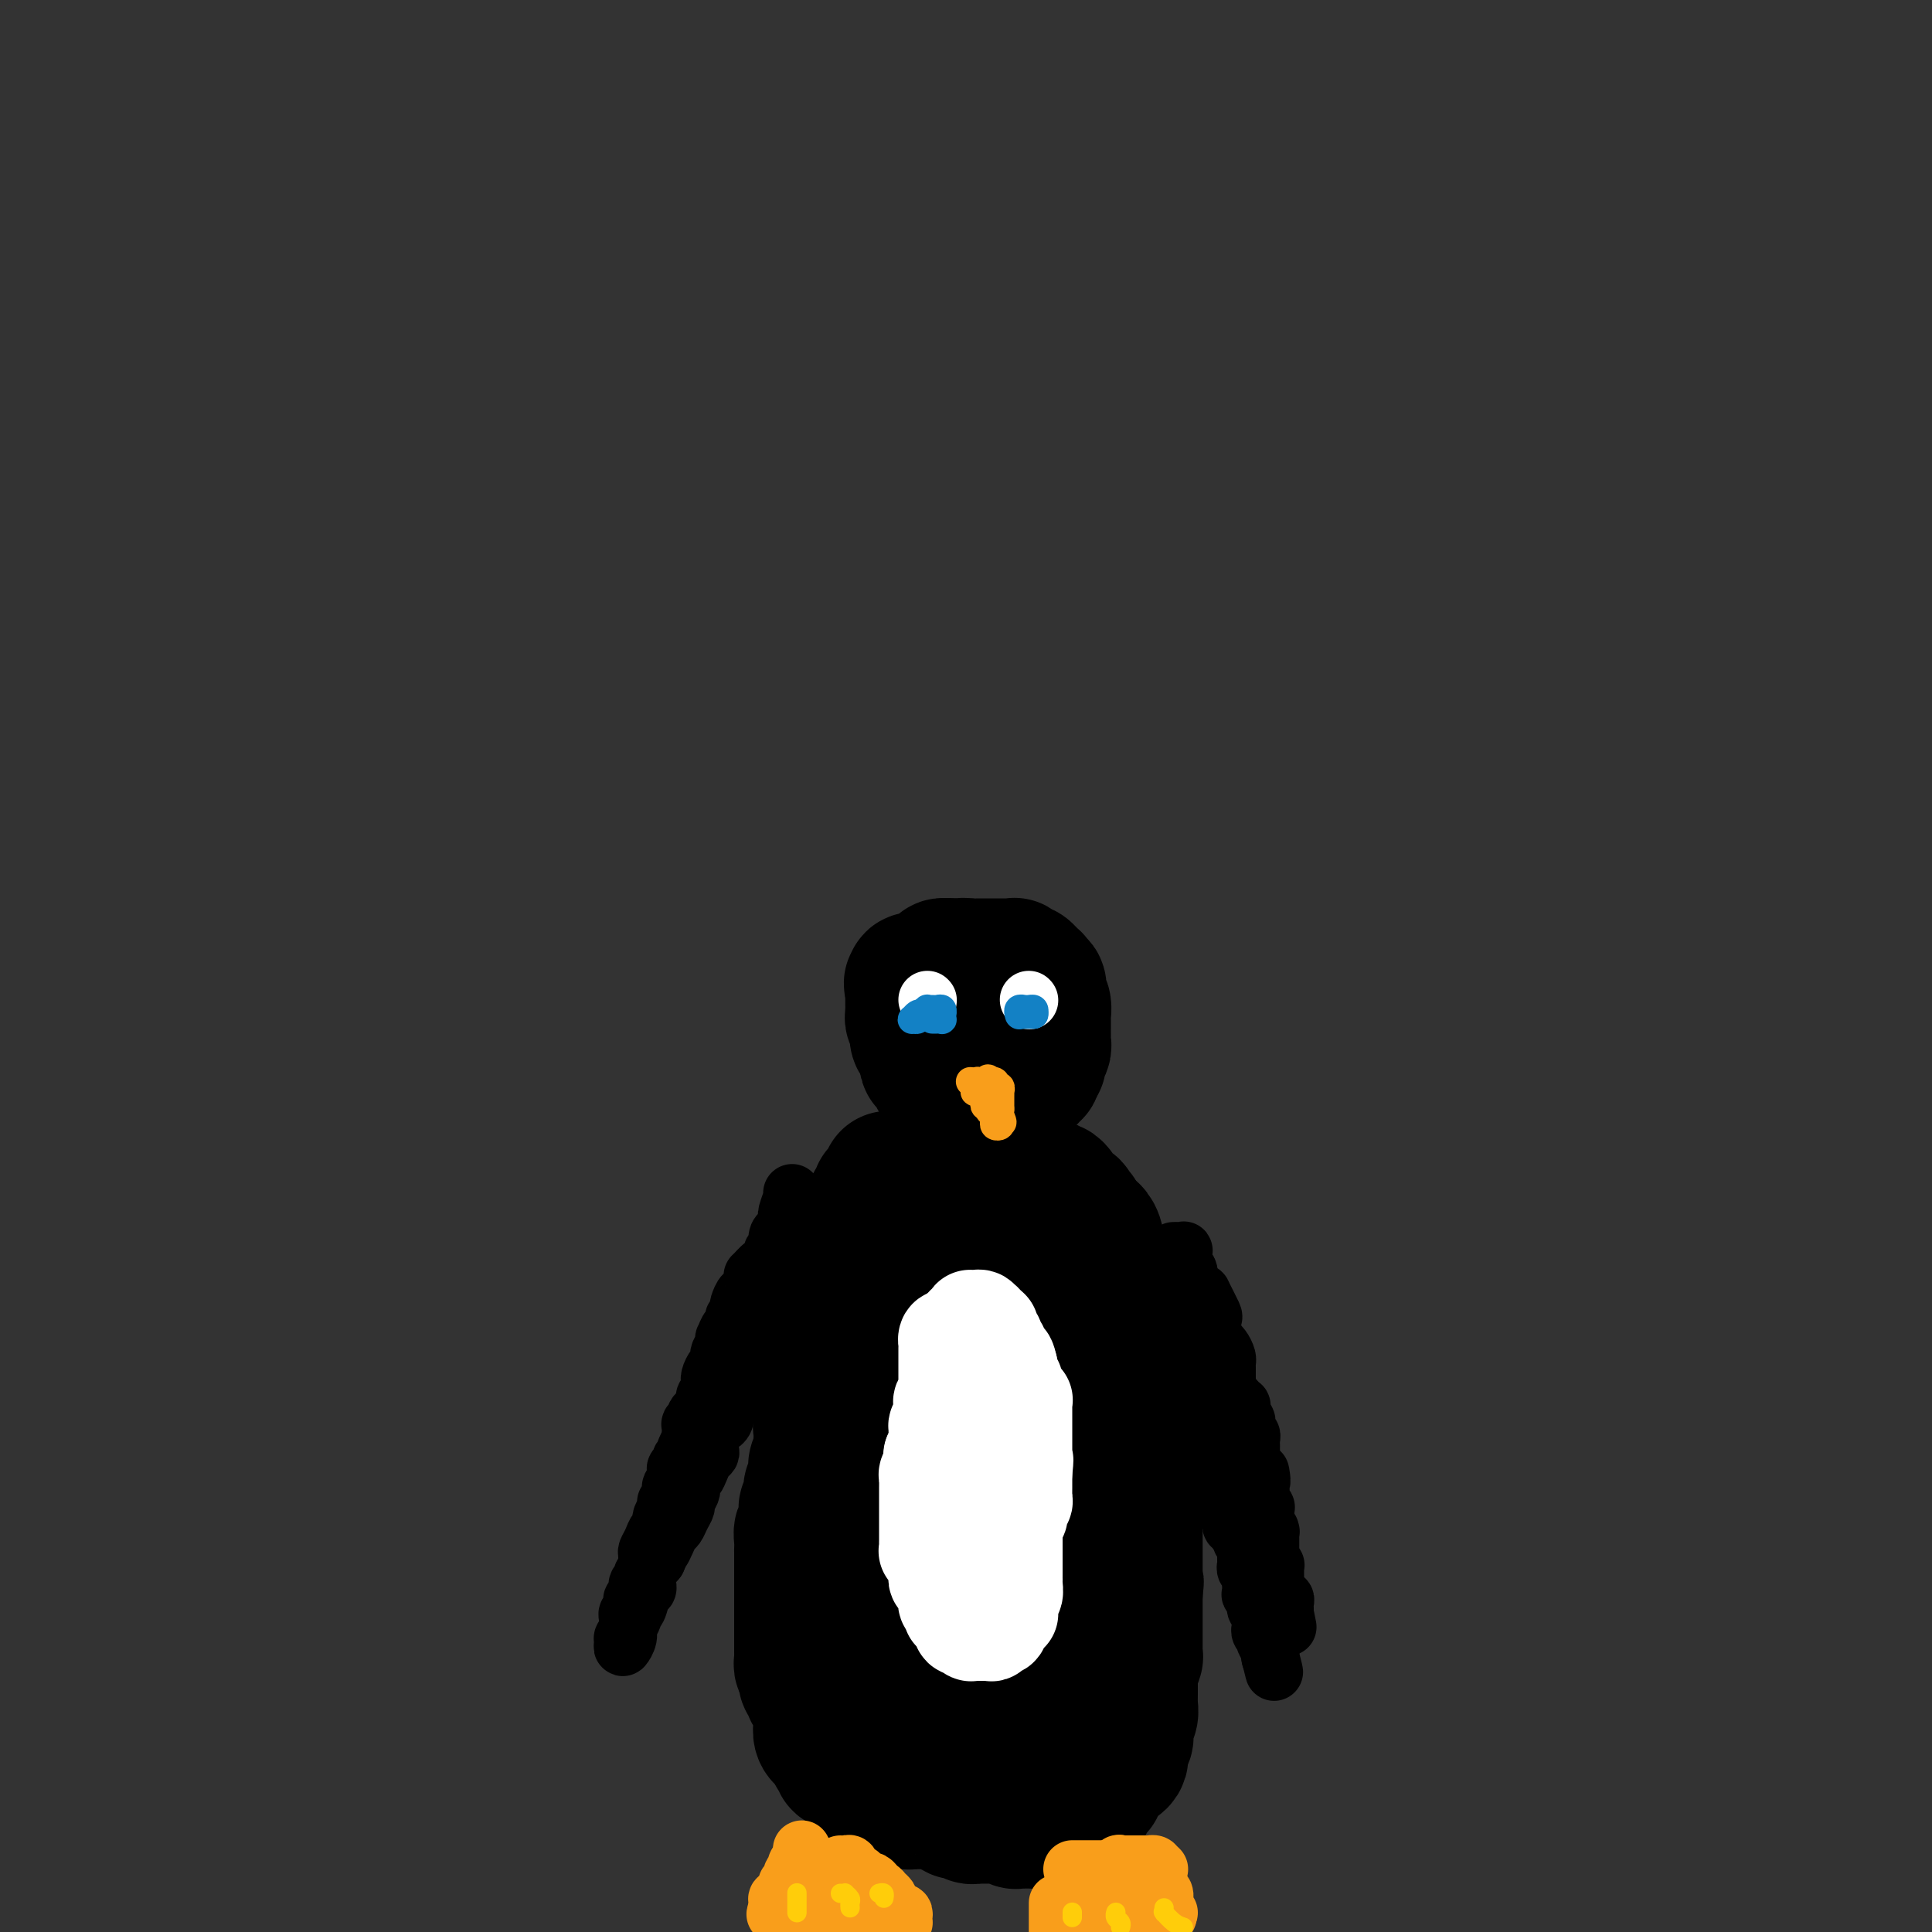 <svg viewBox='0 0 400 400' version='1.1' xmlns='http://www.w3.org/2000/svg' xmlns:xlink='http://www.w3.org/1999/xlink'><rect x="0" y="0" width="400" height="400" fill="#333333" stroke="none"/><g fill='none' stroke='#000000' stroke-width='28' stroke-linecap='round' stroke-linejoin='round'><path d='M184,244c0.113,0.309 0.226,0.618 0,1c-0.226,0.382 -0.792,0.839 -1,1c-0.208,0.161 -0.060,0.028 0,0c0.060,-0.028 0.031,0.048 0,0c-0.031,-0.048 -0.065,-0.220 0,0c0.065,0.220 0.229,0.832 0,1c-0.229,0.168 -0.850,-0.109 -1,0c-0.150,0.109 0.171,0.603 0,1c-0.171,0.397 -0.834,0.698 -1,1c-0.166,0.302 0.166,0.604 0,1c-0.166,0.396 -0.829,0.884 -1,1c-0.171,0.116 0.150,-0.140 0,0c-0.150,0.140 -0.771,0.677 -1,1c-0.229,0.323 -0.065,0.433 0,1c0.065,0.567 0.033,1.592 0,2c-0.033,0.408 -0.065,0.200 0,0c0.065,-0.200 0.229,-0.391 0,0c-0.229,0.391 -0.850,1.363 -1,2c-0.150,0.637 0.170,0.939 0,1c-0.170,0.061 -0.830,-0.121 -1,0c-0.170,0.121 0.151,0.543 0,1c-0.151,0.457 -0.773,0.948 -1,1c-0.227,0.052 -0.060,-0.336 0,0c0.060,0.336 0.012,1.395 0,2c-0.012,0.605 0.012,0.757 0,1c-0.012,0.243 -0.060,0.577 0,1c0.060,0.423 0.226,0.936 0,1c-0.226,0.064 -0.845,-0.319 -1,0c-0.155,0.319 0.155,1.341 0,2c-0.155,0.659 -0.773,0.955 -1,1c-0.227,0.045 -0.061,-0.160 0,0c0.061,0.160 0.017,0.687 0,1c-0.017,0.313 -0.008,0.412 0,1c0.008,0.588 0.016,1.664 0,2c-0.016,0.336 -0.057,-0.068 0,0c0.057,0.068 0.211,0.610 0,1c-0.211,0.390 -0.789,0.629 -1,1c-0.211,0.371 -0.057,0.874 0,1c0.057,0.126 0.015,-0.126 0,0c-0.015,0.126 -0.004,0.629 0,1c0.004,0.371 0.001,0.610 0,1c-0.001,0.390 -0.000,0.932 0,1c0.000,0.068 0.000,-0.336 0,0c-0.000,0.336 0.000,1.412 0,2c-0.000,0.588 -0.000,0.687 0,1c0.000,0.313 0.001,0.838 0,1c-0.001,0.162 -0.004,-0.041 0,0c0.004,0.041 0.015,0.326 0,1c-0.015,0.674 -0.056,1.738 0,2c0.056,0.262 0.208,-0.278 0,0c-0.208,0.278 -0.777,1.373 -1,2c-0.223,0.627 -0.098,0.784 0,1c0.098,0.216 0.171,0.490 0,1c-0.171,0.510 -0.585,1.255 -1,2'/><path d='M171,291c-0.713,4.832 0.005,1.413 0,1c-0.005,-0.413 -0.734,2.179 -1,3c-0.266,0.821 -0.070,-0.128 0,0c0.070,0.128 0.015,1.333 0,2c-0.015,0.667 0.010,0.795 0,1c-0.010,0.205 -0.055,0.485 0,1c0.055,0.515 0.211,1.264 0,2c-0.211,0.736 -0.789,1.457 -1,2c-0.211,0.543 -0.056,0.906 0,1c0.056,0.094 0.011,-0.081 0,0c-0.011,0.081 0.011,0.417 0,1c-0.011,0.583 -0.056,1.413 0,2c0.056,0.587 0.212,0.931 0,1c-0.212,0.069 -0.793,-0.136 -1,0c-0.207,0.136 -0.041,0.613 0,1c0.041,0.387 -0.042,0.683 0,1c0.042,0.317 0.208,0.653 0,1c-0.208,0.347 -0.792,0.704 -1,1c-0.208,0.296 -0.042,0.529 0,1c0.042,0.471 -0.041,1.178 0,2c0.041,0.822 0.207,1.758 0,2c-0.207,0.242 -0.788,-0.211 -1,0c-0.212,0.211 -0.057,1.084 0,2c0.057,0.916 0.015,1.874 0,2c-0.015,0.126 -0.004,-0.581 0,0c0.004,0.581 0.001,2.448 0,3c-0.001,0.552 -0.000,-0.213 0,0c0.000,0.213 0.000,1.404 0,2c-0.000,0.596 -0.000,0.598 0,1c0.000,0.402 0.000,1.206 0,2c-0.000,0.794 -0.000,1.580 0,2c0.000,0.420 0.000,0.476 0,1c-0.000,0.524 -0.000,1.516 0,2c0.000,0.484 0.000,0.458 0,1c-0.000,0.542 -0.000,1.651 0,2c0.000,0.349 0.000,-0.061 0,0c-0.000,0.061 -0.000,0.593 0,1c0.000,0.407 0.000,0.687 0,1c-0.000,0.313 -0.000,0.657 0,1c0.000,0.343 0.000,0.684 0,1c-0.000,0.316 -0.001,0.609 0,1c0.001,0.391 0.004,0.882 0,1c-0.004,0.118 -0.015,-0.136 0,0c0.015,0.136 0.055,0.661 0,1c-0.055,0.339 -0.207,0.491 0,1c0.207,0.509 0.772,1.375 1,2c0.228,0.625 0.118,1.008 0,1c-0.118,-0.008 -0.243,-0.406 0,0c0.243,0.406 0.853,1.615 1,2c0.147,0.385 -0.171,-0.053 0,0c0.171,0.053 0.830,0.596 1,1c0.170,0.404 -0.151,0.668 0,1c0.151,0.332 0.773,0.732 1,1c0.227,0.268 0.060,0.404 0,1c-0.060,0.596 -0.012,1.652 0,2c0.012,0.348 -0.012,-0.013 0,0c0.012,0.013 0.060,0.399 0,1c-0.060,0.601 -0.227,1.415 0,2c0.227,0.585 0.849,0.941 1,1c0.151,0.059 -0.170,-0.177 0,0c0.170,0.177 0.829,0.769 1,1c0.171,0.231 -0.146,0.101 0,0c0.146,-0.101 0.756,-0.172 1,0c0.244,0.172 0.122,0.586 0,1'/><path d='M173,362c1.079,3.167 0.275,1.583 0,1c-0.275,-0.583 -0.022,-0.167 0,0c0.022,0.167 -0.187,0.083 0,0c0.187,-0.083 0.772,-0.166 1,0c0.228,0.166 0.100,0.579 0,1c-0.100,0.421 -0.172,0.849 0,1c0.172,0.151 0.586,0.026 1,0c0.414,-0.026 0.827,0.046 1,0c0.173,-0.046 0.106,-0.209 0,0c-0.106,0.209 -0.252,0.791 0,1c0.252,0.209 0.903,0.044 1,0c0.097,-0.044 -0.361,0.034 0,0c0.361,-0.034 1.539,-0.181 2,0c0.461,0.181 0.203,0.690 0,1c-0.203,0.310 -0.353,0.422 0,1c0.353,0.578 1.208,1.622 2,2c0.792,0.378 1.522,0.090 2,0c0.478,-0.090 0.705,0.018 1,0c0.295,-0.018 0.657,-0.163 1,0c0.343,0.163 0.668,0.632 1,1c0.332,0.368 0.670,0.635 1,1c0.330,0.365 0.652,0.830 1,1c0.348,0.170 0.723,0.046 1,0c0.277,-0.046 0.455,-0.013 1,0c0.545,0.013 1.456,0.007 2,0c0.544,-0.007 0.719,-0.016 1,0c0.281,0.016 0.666,0.057 1,0c0.334,-0.057 0.615,-0.212 1,0c0.385,0.212 0.873,0.793 1,1c0.127,0.207 -0.108,0.042 0,0c0.108,-0.042 0.559,0.040 1,0c0.441,-0.040 0.874,-0.203 1,0c0.126,0.203 -0.053,0.772 0,1c0.053,0.228 0.338,0.114 1,0c0.662,-0.114 1.700,-0.227 2,0c0.300,0.227 -0.140,0.793 0,1c0.140,0.207 0.860,0.056 1,0c0.140,-0.056 -0.299,-0.015 0,0c0.299,0.015 1.337,0.004 2,0c0.663,-0.004 0.951,-0.001 1,0c0.049,0.001 -0.141,0.001 0,0c0.141,-0.001 0.611,-0.001 1,0c0.389,0.001 0.696,0.004 1,0c0.304,-0.004 0.606,-0.015 1,0c0.394,0.015 0.880,0.057 1,0c0.120,-0.057 -0.126,-0.211 0,0c0.126,0.211 0.625,0.789 1,1c0.375,0.211 0.626,0.057 1,0c0.374,-0.057 0.870,-0.015 1,0c0.130,0.015 -0.106,0.004 0,0c0.106,-0.004 0.554,-0.001 1,0c0.446,0.001 0.889,0.000 1,0c0.111,-0.000 -0.111,-0.000 0,0c0.111,0.000 0.556,0.000 1,0'/><path d='M215,377c5.211,1.082 1.238,0.286 0,0c-1.238,-0.286 0.260,-0.063 1,0c0.740,0.063 0.723,-0.035 1,0c0.277,0.035 0.847,0.203 1,0c0.153,-0.203 -0.113,-0.776 0,-1c0.113,-0.224 0.603,-0.099 1,0c0.397,0.099 0.699,0.171 1,0c0.301,-0.171 0.601,-0.586 1,-1c0.399,-0.414 0.895,-0.829 1,-1c0.105,-0.171 -0.183,-0.099 0,0c0.183,0.099 0.837,0.223 1,0c0.163,-0.223 -0.166,-0.795 0,-1c0.166,-0.205 0.828,-0.044 1,0c0.172,0.044 -0.147,-0.031 0,0c0.147,0.031 0.761,0.166 1,0c0.239,-0.166 0.102,-0.632 0,-1c-0.102,-0.368 -0.171,-0.637 0,-1c0.171,-0.363 0.581,-0.819 1,-1c0.419,-0.181 0.848,-0.086 1,0c0.152,0.086 0.026,0.164 0,0c-0.026,-0.164 0.048,-0.569 0,-1c-0.048,-0.431 -0.216,-0.889 0,-1c0.216,-0.111 0.818,0.125 1,0c0.182,-0.125 -0.056,-0.612 0,-1c0.056,-0.388 0.407,-0.678 1,-1c0.593,-0.322 1.427,-0.678 2,-1c0.573,-0.322 0.886,-0.611 1,-1c0.114,-0.389 0.030,-0.879 0,-1c-0.030,-0.121 -0.004,0.127 0,0c0.004,-0.127 -0.013,-0.628 0,-1c0.013,-0.372 0.055,-0.614 0,-1c-0.055,-0.386 -0.207,-0.914 0,-1c0.207,-0.086 0.773,0.272 1,0c0.227,-0.272 0.113,-1.172 0,-2c-0.113,-0.828 -0.227,-1.584 0,-2c0.227,-0.416 0.793,-0.493 1,-1c0.207,-0.507 0.056,-1.445 0,-2c-0.056,-0.555 -0.015,-0.727 0,-1c0.015,-0.273 0.004,-0.647 0,-1c-0.004,-0.353 -0.001,-0.686 0,-1c0.001,-0.314 0.000,-0.609 0,-1c-0.000,-0.391 0.000,-0.878 0,-1c-0.000,-0.122 -0.001,0.122 0,0c0.001,-0.122 0.004,-0.611 0,-1c-0.004,-0.389 -0.015,-0.677 0,-1c0.015,-0.323 0.057,-0.682 0,-1c-0.057,-0.318 -0.211,-0.596 0,-1c0.211,-0.404 0.789,-0.936 1,-1c0.211,-0.064 0.057,0.338 0,0c-0.057,-0.338 -0.015,-1.418 0,-2c0.015,-0.582 0.004,-0.667 0,-1c-0.004,-0.333 -0.001,-0.915 0,-1c0.001,-0.085 0.000,0.327 0,0c-0.000,-0.327 -0.000,-1.394 0,-2c0.000,-0.606 0.000,-0.753 0,-1c-0.000,-0.247 -0.000,-0.595 0,-1c0.000,-0.405 0.000,-0.868 0,-1c-0.000,-0.132 -0.000,0.068 0,0c0.000,-0.068 0.000,-0.403 0,-1c-0.000,-0.597 -0.000,-1.456 0,-2c0.000,-0.544 0.000,-0.772 0,-1'/><path d='M235,330c0.464,-5.152 0.124,-1.032 0,0c-0.124,1.032 -0.033,-1.022 0,-2c0.033,-0.978 0.009,-0.878 0,-1c-0.009,-0.122 -0.002,-0.467 0,-1c0.002,-0.533 0.001,-1.255 0,-2c-0.001,-0.745 -0.000,-1.513 0,-2c0.000,-0.487 0.000,-0.694 0,-1c-0.000,-0.306 -0.000,-0.712 0,-1c0.000,-0.288 0.000,-0.457 0,-1c-0.000,-0.543 -0.000,-1.459 0,-2c0.000,-0.541 0.000,-0.709 0,-1c-0.000,-0.291 -0.000,-0.707 0,-1c0.000,-0.293 0.000,-0.464 0,-1c-0.000,-0.536 -0.000,-1.438 0,-2c0.000,-0.562 0.000,-0.784 0,-1c-0.000,-0.216 -0.000,-0.425 0,-1c0.000,-0.575 0.000,-1.515 0,-2c-0.000,-0.485 -0.000,-0.515 0,-1c0.000,-0.485 0.000,-1.424 0,-2c-0.000,-0.576 -0.000,-0.788 0,-1c0.000,-0.212 0.000,-0.423 0,-1c-0.000,-0.577 -0.000,-1.519 0,-2c0.000,-0.481 0.001,-0.500 0,-1c-0.001,-0.500 -0.004,-1.482 0,-2c0.004,-0.518 0.015,-0.573 0,-1c-0.015,-0.427 -0.057,-1.226 0,-2c0.057,-0.774 0.212,-1.522 0,-2c-0.212,-0.478 -0.793,-0.687 -1,-1c-0.207,-0.313 -0.041,-0.732 0,-1c0.041,-0.268 -0.042,-0.387 0,-1c0.042,-0.613 0.208,-1.721 0,-2c-0.208,-0.279 -0.792,0.271 -1,0c-0.208,-0.271 -0.042,-1.364 0,-2c0.042,-0.636 -0.041,-0.814 0,-1c0.041,-0.186 0.207,-0.381 0,-1c-0.207,-0.619 -0.788,-1.661 -1,-2c-0.212,-0.339 -0.057,0.027 0,0c0.057,-0.027 0.015,-0.445 0,-1c-0.015,-0.555 -0.004,-1.248 0,-2c0.004,-0.752 0.001,-1.564 0,-2c-0.001,-0.436 -0.000,-0.494 0,-1c0.000,-0.506 0.000,-1.458 0,-2c-0.000,-0.542 -0.000,-0.674 0,-1c0.000,-0.326 0.001,-0.848 0,-1c-0.001,-0.152 -0.004,0.064 0,0c0.004,-0.064 0.016,-0.409 0,-1c-0.016,-0.591 -0.061,-1.429 0,-2c0.061,-0.571 0.226,-0.874 0,-1c-0.226,-0.126 -0.844,-0.075 -1,0c-0.156,0.075 0.152,0.175 0,0c-0.152,-0.175 -0.762,-0.625 -1,-1c-0.238,-0.375 -0.102,-0.677 0,-1c0.102,-0.323 0.172,-0.668 0,-1c-0.172,-0.332 -0.586,-0.652 -1,-1c-0.414,-0.348 -0.828,-0.726 -1,-1c-0.172,-0.274 -0.102,-0.445 0,-1c0.102,-0.555 0.235,-1.493 0,-2c-0.235,-0.507 -0.837,-0.584 -1,-1c-0.163,-0.416 0.114,-1.172 0,-2c-0.114,-0.828 -0.618,-1.727 -1,-2c-0.382,-0.273 -0.641,0.080 -1,0c-0.359,-0.080 -0.817,-0.594 -1,-1c-0.183,-0.406 -0.092,-0.703 0,-1'/><path d='M224,253c-1.480,-2.719 -1.180,-1.517 -1,-1c0.180,0.517 0.242,0.350 0,0c-0.242,-0.350 -0.787,-0.882 -1,-1c-0.213,-0.118 -0.095,0.178 0,0c0.095,-0.178 0.165,-0.832 0,-1c-0.165,-0.168 -0.566,0.148 -1,0c-0.434,-0.148 -0.900,-0.760 -1,-1c-0.100,-0.240 0.167,-0.106 0,0c-0.167,0.106 -0.767,0.186 -1,0c-0.233,-0.186 -0.100,-0.638 0,-1c0.100,-0.362 0.168,-0.633 0,-1c-0.168,-0.367 -0.570,-0.831 -1,-1c-0.430,-0.169 -0.886,-0.044 -1,0c-0.114,0.044 0.114,0.008 0,0c-0.114,-0.008 -0.570,0.013 -1,0c-0.430,-0.013 -0.832,-0.060 -1,0c-0.168,0.060 -0.100,0.227 0,0c0.100,-0.227 0.233,-0.849 0,-1c-0.233,-0.151 -0.832,0.170 -1,0c-0.168,-0.170 0.096,-0.830 0,-1c-0.096,-0.170 -0.552,0.151 -1,0c-0.448,-0.151 -0.890,-0.772 -1,-1c-0.110,-0.228 0.110,-0.061 0,0c-0.110,0.061 -0.551,0.016 -1,0c-0.449,-0.016 -0.908,-0.004 -1,0c-0.092,0.004 0.183,0.001 0,0c-0.183,-0.001 -0.822,-0.000 -1,0c-0.178,0.000 0.106,0.000 0,0c-0.106,-0.000 -0.603,-0.000 -1,0c-0.397,0.000 -0.694,0.000 -1,0c-0.306,-0.000 -0.621,-0.000 -1,0c-0.379,0.000 -0.822,0.000 -1,0c-0.178,-0.000 -0.090,-0.001 0,0c0.090,0.001 0.182,0.003 0,0c-0.182,-0.003 -0.636,-0.011 -1,0c-0.364,0.011 -0.636,0.041 -1,0c-0.364,-0.041 -0.818,-0.155 -1,0c-0.182,0.155 -0.091,0.577 0,1'/><path d='M202,244c-2.411,-0.374 -0.440,-0.311 0,0c0.440,0.311 -0.653,0.868 -1,1c-0.347,0.132 0.052,-0.160 0,0c-0.052,0.160 -0.554,0.774 -1,1c-0.446,0.226 -0.837,0.064 -1,0c-0.163,-0.064 -0.099,-0.031 0,0c0.099,0.031 0.233,0.061 0,0c-0.233,-0.061 -0.833,-0.211 -1,0c-0.167,0.211 0.099,0.785 0,1c-0.099,0.215 -0.561,0.073 -1,0c-0.439,-0.073 -0.853,-0.076 -1,0c-0.147,0.076 -0.028,0.230 0,0c0.028,-0.230 -0.035,-0.845 0,-1c0.035,-0.155 0.168,0.151 0,0c-0.168,-0.151 -0.637,-0.758 -1,-1c-0.363,-0.242 -0.619,-0.120 -1,0c-0.381,0.120 -0.887,0.239 -1,0c-0.113,-0.239 0.165,-0.837 0,-1c-0.165,-0.163 -0.775,0.110 -1,0c-0.225,-0.110 -0.064,-0.603 0,-1c0.064,-0.397 0.032,-0.699 0,-1'/><path d='M192,242c-0.762,-0.775 -0.166,-0.211 0,0c0.166,0.211 -0.096,0.071 0,0c0.096,-0.071 0.551,-0.072 1,0c0.449,0.072 0.891,0.215 1,0c0.109,-0.215 -0.115,-0.790 0,-1c0.115,-0.210 0.570,-0.056 1,0c0.430,0.056 0.836,0.015 1,0c0.164,-0.015 0.086,-0.004 0,0c-0.086,0.004 -0.182,0.001 0,0c0.182,-0.001 0.640,-0.001 1,0c0.360,0.001 0.622,0.004 1,0c0.378,-0.004 0.872,-0.015 1,0c0.128,0.015 -0.110,0.057 0,0c0.110,-0.057 0.569,-0.212 1,0c0.431,0.212 0.833,0.792 1,1c0.167,0.208 0.100,0.045 0,0c-0.100,-0.045 -0.234,0.029 0,0c0.234,-0.029 0.837,-0.162 1,0c0.163,0.162 -0.114,0.618 0,1c0.114,0.382 0.619,0.691 1,1c0.381,0.309 0.638,0.617 1,1c0.362,0.383 0.828,0.841 1,1c0.172,0.159 0.050,0.018 0,0c-0.050,-0.018 -0.029,0.085 0,0c0.029,-0.085 0.064,-0.360 0,0c-0.064,0.360 -0.227,1.353 0,2c0.227,0.647 0.844,0.948 1,1c0.156,0.052 -0.151,-0.145 0,0c0.151,0.145 0.759,0.630 1,1c0.241,0.370 0.116,0.624 0,1c-0.116,0.376 -0.224,0.875 0,1c0.224,0.125 0.778,-0.125 1,0c0.222,0.125 0.112,0.624 0,1c-0.112,0.376 -0.226,0.628 0,1c0.226,0.372 0.793,0.862 1,1c0.207,0.138 0.056,-0.076 0,0c-0.056,0.076 -0.015,0.444 0,1c0.015,0.556 0.004,1.302 0,2c-0.004,0.698 -0.002,1.349 0,2'/><path d='M209,260c0.619,2.118 0.166,0.413 0,0c-0.166,-0.413 -0.044,0.467 0,1c0.044,0.533 0.012,0.719 0,1c-0.012,0.281 -0.003,0.657 0,1c0.003,0.343 0.001,0.652 0,1c-0.001,0.348 -0.000,0.736 0,1c0.000,0.264 0.000,0.403 0,1c-0.000,0.597 -0.000,1.653 0,2c0.000,0.347 0.000,-0.013 0,0c-0.000,0.013 0.000,0.399 0,1c-0.000,0.601 -0.000,1.418 0,2c0.000,0.582 0.000,0.929 0,1c-0.000,0.071 -0.000,-0.136 0,0c0.000,0.136 0.001,0.614 0,1c-0.001,0.386 -0.004,0.680 0,1c0.004,0.320 0.015,0.666 0,1c-0.015,0.334 -0.057,0.657 0,1c0.057,0.343 0.212,0.706 0,1c-0.212,0.294 -0.793,0.521 -1,1c-0.207,0.479 -0.042,1.212 0,2c0.042,0.788 -0.040,1.631 0,2c0.040,0.369 0.203,0.262 0,0c-0.203,-0.262 -0.772,-0.680 -1,0c-0.228,0.680 -0.114,2.458 0,3c0.114,0.542 0.227,-0.152 0,0c-0.227,0.152 -0.793,1.149 -1,2c-0.207,0.851 -0.056,1.555 0,2c0.056,0.445 0.016,0.630 0,1c-0.016,0.370 -0.008,0.926 0,1c0.008,0.074 0.016,-0.335 0,0c-0.016,0.335 -0.057,1.414 0,2c0.057,0.586 0.211,0.681 0,1c-0.211,0.319 -0.789,0.864 -1,1c-0.211,0.136 -0.057,-0.137 0,0c0.057,0.137 0.015,0.683 0,1c-0.015,0.317 -0.004,0.406 0,1c0.004,0.594 -0.001,1.692 0,2c0.001,0.308 0.007,-0.176 0,0c-0.007,0.176 -0.027,1.010 0,2c0.027,0.990 0.102,2.134 0,3c-0.102,0.866 -0.381,1.453 0,2c0.381,0.547 1.422,1.055 2,2c0.578,0.945 0.695,2.329 1,3c0.305,0.671 0.800,0.630 1,1c0.200,0.370 0.106,1.150 0,2c-0.106,0.850 -0.225,1.771 0,2c0.225,0.229 0.795,-0.233 1,0c0.205,0.233 0.045,1.162 0,2c-0.045,0.838 0.026,1.587 0,2c-0.026,0.413 -0.148,0.491 0,1c0.148,0.509 0.565,1.450 1,2c0.435,0.550 0.887,0.710 1,1c0.113,0.290 -0.113,0.709 0,1c0.113,0.291 0.566,0.456 1,1c0.434,0.544 0.848,1.469 1,2c0.152,0.531 0.041,0.667 0,1c-0.041,0.333 -0.011,0.863 0,1c0.011,0.137 0.003,-0.117 0,0c-0.003,0.117 -0.001,0.606 0,1c0.001,0.394 0.000,0.693 0,1c-0.000,0.307 -0.000,0.621 0,1c0.000,0.379 0.000,0.823 0,1c-0.000,0.177 -0.000,0.089 0,0'/><path d='M214,334c1.392,4.615 0.373,1.152 0,0c-0.373,-1.152 -0.100,0.006 0,1c0.100,0.994 0.028,1.823 0,2c-0.028,0.177 -0.011,-0.299 0,0c0.011,0.299 0.017,1.371 0,2c-0.017,0.629 -0.056,0.813 0,1c0.056,0.187 0.207,0.378 0,1c-0.207,0.622 -0.773,1.677 -1,2c-0.227,0.323 -0.114,-0.086 0,0c0.114,0.086 0.228,0.667 0,1c-0.228,0.333 -0.797,0.418 -1,1c-0.203,0.582 -0.040,1.661 0,2c0.040,0.339 -0.045,-0.064 0,0c0.045,0.064 0.218,0.593 0,1c-0.218,0.407 -0.828,0.690 -1,1c-0.172,0.310 0.095,0.646 0,1c-0.095,0.354 -0.551,0.726 -1,1c-0.449,0.274 -0.890,0.452 -1,1c-0.110,0.548 0.110,1.467 0,2c-0.110,0.533 -0.550,0.679 -1,1c-0.450,0.321 -0.909,0.817 -1,1c-0.091,0.183 0.186,0.052 0,0c-0.186,-0.052 -0.835,-0.024 -1,0c-0.165,0.024 0.153,0.045 0,0c-0.153,-0.045 -0.776,-0.155 -1,0c-0.224,0.155 -0.049,0.575 0,1c0.049,0.425 -0.028,0.856 0,1c0.028,0.144 0.161,0.001 0,0c-0.161,-0.001 -0.617,0.142 -1,0c-0.383,-0.142 -0.694,-0.567 -1,-1c-0.306,-0.433 -0.608,-0.872 -1,-1c-0.392,-0.128 -0.876,0.055 -1,0c-0.124,-0.055 0.111,-0.347 0,-1c-0.111,-0.653 -0.569,-1.667 -1,-2c-0.431,-0.333 -0.836,0.014 -1,0c-0.164,-0.014 -0.086,-0.389 0,-1c0.086,-0.611 0.181,-1.458 0,-2c-0.181,-0.542 -0.637,-0.779 -1,-1c-0.363,-0.221 -0.633,-0.425 -1,-1c-0.367,-0.575 -0.830,-1.520 -1,-2c-0.170,-0.480 -0.046,-0.495 0,-1c0.046,-0.505 0.013,-1.499 0,-2c-0.013,-0.501 -0.008,-0.509 0,-1c0.008,-0.491 0.017,-1.464 0,-2c-0.017,-0.536 -0.060,-0.635 0,-1c0.060,-0.365 0.224,-0.997 0,-2c-0.224,-1.003 -0.834,-2.376 -1,-3c-0.166,-0.624 0.113,-0.500 0,-1c-0.113,-0.500 -0.619,-1.625 -1,-3c-0.381,-1.375 -0.638,-3.001 -1,-4c-0.362,-0.999 -0.829,-1.370 -1,-2c-0.171,-0.630 -0.046,-1.520 0,-2c0.046,-0.480 0.012,-0.552 0,-1c-0.012,-0.448 -0.003,-1.272 0,-2c0.003,-0.728 0.001,-1.360 0,-2c-0.001,-0.640 -0.000,-1.288 0,-2c0.000,-0.712 0.000,-1.489 0,-2c-0.000,-0.511 -0.000,-0.755 0,-1'/><path d='M192,312c-0.619,-5.445 -0.166,-2.556 0,-2c0.166,0.556 0.044,-1.221 0,-2c-0.044,-0.779 -0.012,-0.560 0,-1c0.012,-0.440 0.003,-1.538 0,-2c-0.003,-0.462 -0.001,-0.289 0,-1c0.001,-0.711 0.000,-2.308 0,-3c-0.000,-0.692 -0.000,-0.481 0,-1c0.000,-0.519 -0.000,-1.768 0,-2c0.000,-0.232 0.000,0.551 0,0c-0.000,-0.551 -0.000,-2.438 0,-3c0.000,-0.562 0.001,0.201 0,0c-0.001,-0.201 -0.004,-1.367 0,-2c0.004,-0.633 0.015,-0.733 0,-1c-0.015,-0.267 -0.057,-0.701 0,-1c0.057,-0.299 0.212,-0.462 0,-1c-0.212,-0.538 -0.793,-1.452 -1,-2c-0.207,-0.548 -0.040,-0.729 0,-1c0.040,-0.271 -0.046,-0.633 0,-1c0.046,-0.367 0.222,-0.738 0,-1c-0.222,-0.262 -0.844,-0.413 -1,-1c-0.156,-0.587 0.154,-1.610 0,-2c-0.154,-0.390 -0.773,-0.146 -1,0c-0.227,0.146 -0.061,0.194 0,0c0.061,-0.194 0.016,-0.629 0,-1c-0.016,-0.371 -0.004,-0.677 0,-1c0.004,-0.323 0.001,-0.664 0,-1c-0.001,-0.336 -0.000,-0.667 0,-1c0.000,-0.333 0.000,-0.666 0,-1c-0.000,-0.334 0.000,-0.668 0,-1c-0.000,-0.332 -0.001,-0.662 0,-1c0.001,-0.338 0.004,-0.685 0,-1c-0.004,-0.315 -0.015,-0.600 0,-1c0.015,-0.400 0.057,-0.916 0,-1c-0.057,-0.084 -0.212,0.266 0,0c0.212,-0.266 0.793,-1.146 1,-2c0.207,-0.854 0.042,-1.682 0,-2c-0.042,-0.318 0.040,-0.127 0,0c-0.040,0.127 -0.203,0.189 0,0c0.203,-0.189 0.772,-0.628 1,-1c0.228,-0.372 0.114,-0.677 0,-1c-0.114,-0.323 -0.227,-0.662 0,-1c0.227,-0.338 0.793,-0.673 1,0c0.207,0.673 0.056,2.355 0,3c-0.056,0.645 -0.015,0.252 0,0c0.015,-0.252 0.004,-0.363 0,0c-0.004,0.363 -0.001,1.200 0,2c0.001,0.800 0.000,1.564 0,2c-0.000,0.436 -0.000,0.544 0,1c0.000,0.456 0.000,1.259 0,2c-0.000,0.741 -0.000,1.421 0,2c0.000,0.579 0.000,1.058 0,2c-0.000,0.942 -0.000,2.349 0,3c0.000,0.651 0.000,0.547 0,1c-0.000,0.453 -0.000,1.462 0,3c0.000,1.538 0.000,3.607 0,5c-0.000,1.393 -0.000,2.112 0,3c0.000,0.888 0.000,1.944 0,3'/><path d='M192,297c0.155,4.955 0.043,2.344 0,2c-0.043,-0.344 -0.015,1.580 0,3c0.015,1.420 0.019,2.337 0,3c-0.019,0.663 -0.061,1.071 0,2c0.061,0.929 0.227,2.379 0,3c-0.227,0.621 -0.845,0.414 -1,1c-0.155,0.586 0.155,1.967 0,3c-0.155,1.033 -0.774,1.719 -1,3c-0.226,1.281 -0.061,3.158 0,4c0.061,0.842 0.016,0.650 0,1c-0.016,0.350 -0.004,1.241 0,2c0.004,0.759 0.001,1.386 0,2c-0.001,0.614 -0.000,1.216 0,2c0.000,0.784 0.000,1.750 0,2c-0.000,0.250 -0.000,-0.217 0,0c0.000,0.217 0.000,1.119 0,2c-0.000,0.881 -0.001,1.743 0,2c0.001,0.257 0.004,-0.090 0,0c-0.004,0.090 -0.015,0.615 0,1c0.015,0.385 0.057,0.628 0,1c-0.057,0.372 -0.212,0.872 0,1c0.212,0.128 0.793,-0.117 1,0c0.207,0.117 0.041,0.596 0,1c-0.041,0.404 0.041,0.734 0,1c-0.041,0.266 -0.207,0.468 0,1c0.207,0.532 0.788,1.396 1,2c0.212,0.604 0.056,0.950 0,1c-0.056,0.050 -0.012,-0.197 0,0c0.012,0.197 -0.008,0.837 0,1c0.008,0.163 0.043,-0.151 0,0c-0.043,0.151 -0.166,0.769 0,1c0.166,0.231 0.619,0.076 1,0c0.381,-0.076 0.690,-0.073 1,0c0.310,0.073 0.621,0.216 1,0c0.379,-0.216 0.827,-0.790 1,-1c0.173,-0.210 0.070,-0.056 0,0c-0.070,0.056 -0.107,0.015 0,0c0.107,-0.015 0.358,-0.004 1,0c0.642,0.004 1.673,0.001 2,0c0.327,-0.001 -0.052,-0.000 0,0c0.052,0.000 0.535,-0.000 1,0c0.465,0.000 0.911,0.001 1,0c0.089,-0.001 -0.179,-0.004 0,0c0.179,0.004 0.804,0.015 1,0c0.196,-0.015 -0.035,-0.056 0,0c0.035,0.056 0.338,0.208 1,0c0.662,-0.208 1.683,-0.777 2,-1c0.317,-0.223 -0.068,-0.098 0,0c0.068,0.098 0.591,0.171 1,0c0.409,-0.171 0.705,-0.585 1,-1'/><path d='M207,342c2.437,-0.881 1.031,-1.584 1,-2c-0.031,-0.416 1.313,-0.544 2,-1c0.687,-0.456 0.718,-1.241 1,-2c0.282,-0.759 0.815,-1.491 1,-2c0.185,-0.509 0.022,-0.794 0,-1c-0.022,-0.206 0.098,-0.332 0,-1c-0.098,-0.668 -0.415,-1.880 0,-3c0.415,-1.120 1.561,-2.150 2,-3c0.439,-0.850 0.169,-1.520 0,-2c-0.169,-0.480 -0.237,-0.770 0,-1c0.237,-0.230 0.781,-0.399 1,-1c0.219,-0.601 0.115,-1.635 0,-2c-0.115,-0.365 -0.241,-0.062 0,0c0.241,0.062 0.849,-0.119 1,-1c0.151,-0.881 -0.156,-2.463 0,-3c0.156,-0.537 0.774,-0.028 1,0c0.226,0.028 0.061,-0.426 0,-1c-0.061,-0.574 -0.016,-1.267 0,-2c0.016,-0.733 0.004,-1.507 0,-2c-0.004,-0.493 -0.000,-0.707 0,-1c0.000,-0.293 -0.004,-0.666 0,-1c0.004,-0.334 0.015,-0.628 0,-1c-0.015,-0.372 -0.057,-0.821 0,-1c0.057,-0.179 0.211,-0.089 0,0c-0.211,0.089 -0.789,0.177 -1,0c-0.211,-0.177 -0.057,-0.620 0,-1c0.057,-0.380 0.015,-0.697 0,-1c-0.015,-0.303 -0.004,-0.591 0,-1c0.004,-0.409 0.001,-0.940 0,-1c-0.001,-0.060 -0.000,0.351 0,0c0.000,-0.351 -0.001,-1.464 0,-2c0.001,-0.536 0.004,-0.494 0,-1c-0.004,-0.506 -0.015,-1.560 0,-2c0.015,-0.440 0.057,-0.264 0,-1c-0.057,-0.736 -0.211,-2.382 0,-3c0.211,-0.618 0.789,-0.208 1,0c0.211,0.208 0.057,0.213 0,0c-0.057,-0.213 -0.015,-0.645 0,-1c0.015,-0.355 0.004,-0.634 0,-1c-0.004,-0.366 -0.001,-0.819 0,-1c0.001,-0.181 0.001,-0.091 0,0'/></g>
<g fill='none' stroke='#FFFFFF' stroke-width='20' stroke-linecap='round' stroke-linejoin='round'><path d='M197,277c-0.423,-0.120 -0.845,-0.239 -1,0c-0.155,0.239 -0.041,0.837 0,1c0.041,0.163 0.011,-0.110 0,0c-0.011,0.110 -0.003,0.604 0,1c0.003,0.396 0.001,0.694 0,1c-0.001,0.306 -0.000,0.621 0,1c0.000,0.379 0.000,0.822 0,1c-0.000,0.178 -0.000,0.090 0,0c0.000,-0.090 0.000,-0.183 0,0c-0.000,0.183 -0.000,0.641 0,1c0.000,0.359 -0.000,0.617 0,1c0.000,0.383 0.000,0.890 0,1c-0.000,0.110 -0.000,-0.177 0,0c0.000,0.177 0.000,0.817 0,1c-0.000,0.183 -0.000,-0.092 0,0c0.000,0.092 0.001,0.551 0,1c-0.001,0.449 -0.004,0.890 0,1c0.004,0.110 0.015,-0.110 0,0c-0.015,0.110 -0.057,0.551 0,1c0.057,0.449 0.211,0.908 0,1c-0.211,0.092 -0.789,-0.183 -1,0c-0.211,0.183 -0.057,0.822 0,1c0.057,0.178 0.015,-0.106 0,0c-0.015,0.106 -0.003,0.603 0,1c0.003,0.397 -0.003,0.694 0,1c0.003,0.306 0.015,0.621 0,1c-0.015,0.379 -0.057,0.823 0,1c0.057,0.177 0.211,0.089 0,0c-0.211,-0.089 -0.789,-0.177 -1,0c-0.211,0.177 -0.056,0.620 0,1c0.056,0.380 0.011,0.698 0,1c-0.011,0.302 0.011,0.589 0,1c-0.011,0.411 -0.054,0.945 0,1c0.054,0.055 0.207,-0.370 0,0c-0.207,0.370 -0.773,1.534 -1,2c-0.227,0.466 -0.113,0.233 0,0'/><path d='M193,301c-0.614,3.815 -0.151,1.351 0,1c0.151,-0.351 -0.012,1.411 0,2c0.012,0.589 0.199,0.004 0,0c-0.199,-0.004 -0.785,0.574 -1,1c-0.215,0.426 -0.057,0.702 0,1c0.057,0.298 0.015,0.619 0,1c-0.015,0.381 -0.004,0.823 0,1c0.004,0.177 0.001,0.090 0,0c-0.001,-0.090 -0.000,-0.183 0,0c0.000,0.183 0.000,0.640 0,1c-0.000,0.360 -0.000,0.621 0,1c0.000,0.379 0.000,0.876 0,1c-0.000,0.124 -0.000,-0.125 0,0c0.000,0.125 0.000,0.625 0,1c-0.000,0.375 -0.000,0.625 0,1c0.000,0.375 0.000,0.875 0,1c-0.000,0.125 -0.000,-0.124 0,0c0.000,0.124 0.000,0.621 0,1c-0.000,0.379 -0.000,0.640 0,1c0.000,0.360 0.000,0.817 0,1c-0.000,0.183 -0.000,0.090 0,0c0.000,-0.090 0.000,-0.178 0,0c-0.000,0.178 -0.001,0.622 0,1c0.001,0.378 0.004,0.689 0,1c-0.004,0.311 -0.016,0.622 0,1c0.016,0.378 0.061,0.822 0,1c-0.061,0.178 -0.226,0.090 0,0c0.226,-0.090 0.845,-0.183 1,0c0.155,0.183 -0.155,0.640 0,1c0.155,0.360 0.773,0.622 1,1c0.227,0.378 0.061,0.871 0,1c-0.061,0.129 -0.017,-0.105 0,0c0.017,0.105 0.008,0.550 0,1c-0.008,0.450 -0.016,0.905 0,1c0.016,0.095 0.056,-0.170 0,0c-0.056,0.170 -0.207,0.777 0,1c0.207,0.223 0.774,0.064 1,0c0.226,-0.064 0.113,-0.032 0,0'/><path d='M195,327c0.536,3.974 0.876,0.907 1,0c0.124,-0.907 0.033,0.344 0,1c-0.033,0.656 -0.009,0.716 0,1c0.009,0.284 0.003,0.793 0,1c-0.003,0.207 -0.002,0.111 0,0c0.002,-0.111 0.005,-0.237 0,0c-0.005,0.237 -0.016,0.838 0,1c0.016,0.162 0.061,-0.114 0,0c-0.061,0.114 -0.228,0.619 0,1c0.228,0.381 0.849,0.637 1,1c0.151,0.363 -0.170,0.832 0,1c0.170,0.168 0.830,0.035 1,0c0.170,-0.035 -0.150,0.028 0,0c0.150,-0.028 0.771,-0.147 1,0c0.229,0.147 0.065,0.562 0,1c-0.065,0.438 -0.033,0.901 0,1c0.033,0.099 0.065,-0.166 0,0c-0.065,0.166 -0.229,0.762 0,1c0.229,0.238 0.850,0.116 1,0c0.150,-0.116 -0.171,-0.227 0,0c0.171,0.227 0.833,0.793 1,1c0.167,0.207 -0.163,0.055 0,0c0.163,-0.055 0.817,-0.015 1,0c0.183,0.015 -0.106,0.004 0,0c0.106,-0.004 0.605,-0.001 1,0c0.395,0.001 0.684,0.000 1,0c0.316,-0.000 0.658,-0.000 1,0'/><path d='M205,338c0.614,0.061 0.149,0.212 0,0c-0.149,-0.212 0.016,-0.788 0,-1c-0.016,-0.212 -0.214,-0.059 0,0c0.214,0.059 0.841,0.026 1,0c0.159,-0.026 -0.149,-0.044 0,0c0.149,0.044 0.757,0.152 1,0c0.243,-0.152 0.121,-0.563 0,-1c-0.121,-0.437 -0.243,-0.901 0,-1c0.243,-0.099 0.850,0.167 1,0c0.150,-0.167 -0.156,-0.766 0,-1c0.156,-0.234 0.774,-0.104 1,0c0.226,0.104 0.061,0.182 0,0c-0.061,-0.182 -0.017,-0.624 0,-1c0.017,-0.376 0.008,-0.688 0,-1c-0.008,-0.312 -0.016,-0.626 0,-1c0.016,-0.374 0.057,-0.808 0,-1c-0.057,-0.192 -0.211,-0.142 0,0c0.211,0.142 0.789,0.375 1,0c0.211,-0.375 0.057,-1.357 0,-2c-0.057,-0.643 -0.015,-0.947 0,-1c0.015,-0.053 0.004,0.144 0,0c-0.004,-0.144 -0.001,-0.630 0,-1c0.001,-0.370 0.000,-0.624 0,-1c-0.000,-0.376 -0.000,-0.875 0,-1c0.000,-0.125 0.000,0.125 0,0c-0.000,-0.125 -0.000,-0.624 0,-1c0.000,-0.376 -0.000,-0.629 0,-1c0.000,-0.371 0.000,-0.860 0,-1c-0.000,-0.140 -0.000,0.068 0,0c0.000,-0.068 0.000,-0.414 0,-1c-0.000,-0.586 -0.001,-1.414 0,-2c0.001,-0.586 0.004,-0.931 0,-1c-0.004,-0.069 -0.015,0.136 0,0c0.015,-0.136 0.057,-0.614 0,-1c-0.057,-0.386 -0.212,-0.682 0,-1c0.212,-0.318 0.793,-0.659 1,-1c0.207,-0.341 0.041,-0.683 0,-1c-0.041,-0.317 0.041,-0.610 0,-1c-0.041,-0.390 -0.207,-0.879 0,-1c0.207,-0.121 0.788,0.125 1,0c0.212,-0.125 0.057,-0.623 0,-1c-0.057,-0.377 -0.015,-0.635 0,-1c0.015,-0.365 0.004,-0.836 0,-1c-0.004,-0.164 -0.001,-0.019 0,0c0.001,0.019 0.000,-0.088 0,0c-0.000,0.088 -0.000,0.370 0,0c0.000,-0.370 0.000,-1.391 0,-2c-0.000,-0.609 -0.000,-0.804 0,-1'/><path d='M212,305c0.464,-4.709 0.124,-1.983 0,-1c-0.124,0.983 -0.033,0.222 0,0c0.033,-0.222 0.009,0.096 0,0c-0.009,-0.096 -0.002,-0.604 0,-1c0.002,-0.396 0.001,-0.679 0,-1c-0.001,-0.321 -0.000,-0.678 0,-1c0.000,-0.322 0.000,-0.607 0,-1c-0.000,-0.393 -0.000,-0.893 0,-1c0.000,-0.107 0.000,0.179 0,0c-0.000,-0.179 -0.000,-0.822 0,-1c0.000,-0.178 0.000,0.110 0,0c-0.000,-0.110 -0.000,-0.617 0,-1c0.000,-0.383 -0.000,-0.642 0,-1c0.000,-0.358 0.000,-0.817 0,-1c-0.000,-0.183 -0.000,-0.092 0,0c0.000,0.092 0.000,0.183 0,0c-0.000,-0.183 -0.000,-0.642 0,-1c0.000,-0.358 0.000,-0.617 0,-1c-0.000,-0.383 -0.000,-0.891 0,-1c0.000,-0.109 0.001,0.181 0,0c-0.001,-0.181 -0.004,-0.832 0,-1c0.004,-0.168 0.016,0.147 0,0c-0.016,-0.147 -0.061,-0.756 0,-1c0.061,-0.244 0.226,-0.122 0,0c-0.226,0.122 -0.845,0.244 -1,0c-0.155,-0.244 0.154,-0.853 0,-1c-0.154,-0.147 -0.772,0.167 -1,0c-0.228,-0.167 -0.065,-0.815 0,-1c0.065,-0.185 0.031,0.094 0,0c-0.031,-0.094 -0.061,-0.560 0,-1c0.061,-0.440 0.212,-0.854 0,-1c-0.212,-0.146 -0.789,-0.024 -1,0c-0.211,0.024 -0.057,-0.049 0,0c0.057,0.049 0.015,0.220 0,0c-0.015,-0.220 -0.004,-0.832 0,-1c0.004,-0.168 0.001,0.109 0,0c-0.001,-0.109 -0.000,-0.602 0,-1c0.000,-0.398 0.000,-0.699 0,-1'/><path d='M209,283c-0.692,-3.342 -0.921,-0.699 -1,0c-0.079,0.699 -0.007,-0.548 0,-1c0.007,-0.452 -0.051,-0.110 0,0c0.051,0.110 0.211,-0.012 0,0c-0.211,0.012 -0.792,0.157 -1,0c-0.208,-0.157 -0.042,-0.615 0,-1c0.042,-0.385 -0.040,-0.695 0,-1c0.040,-0.305 0.203,-0.603 0,-1c-0.203,-0.397 -0.772,-0.891 -1,-1c-0.228,-0.109 -0.114,0.168 0,0c0.114,-0.168 0.227,-0.780 0,-1c-0.227,-0.220 -0.793,-0.049 -1,0c-0.207,0.049 -0.056,-0.025 0,0c0.056,0.025 0.016,0.150 0,0c-0.016,-0.150 -0.008,-0.575 0,-1c0.008,-0.425 0.016,-0.849 0,-1c-0.016,-0.151 -0.056,-0.030 0,0c0.056,0.030 0.207,-0.030 0,0c-0.207,0.030 -0.774,0.152 -1,0c-0.226,-0.152 -0.113,-0.576 0,-1'/><path d='M204,274c-1.017,-1.332 -1.061,-0.160 -1,0c0.061,0.160 0.226,-0.690 0,-1c-0.226,-0.310 -0.845,-0.079 -1,0c-0.155,0.079 0.152,0.006 0,0c-0.152,-0.006 -0.762,0.055 -1,0c-0.238,-0.055 -0.102,-0.226 0,0c0.102,0.226 0.171,0.849 0,1c-0.171,0.151 -0.582,-0.169 -1,0c-0.418,0.169 -0.844,0.829 -1,1c-0.156,0.171 -0.042,-0.146 0,0c0.042,0.146 0.012,0.756 0,1c-0.012,0.244 -0.006,0.122 0,0'/></g>
<g fill='none' stroke='#F99E1B' stroke-width='12' stroke-linecap='round' stroke-linejoin='round'><path d='M166,383c0.008,-0.092 0.016,-0.183 0,0c-0.016,0.183 -0.057,0.642 0,1c0.057,0.358 0.212,0.617 0,1c-0.212,0.383 -0.793,0.890 -1,1c-0.207,0.110 -0.041,-0.177 0,0c0.041,0.177 -0.042,0.817 0,1c0.042,0.183 0.208,-0.091 0,0c-0.208,0.091 -0.792,0.545 -1,1c-0.208,0.455 -0.042,0.909 0,1c0.042,0.091 -0.041,-0.182 0,0c0.041,0.182 0.207,0.819 0,1c-0.207,0.181 -0.786,-0.095 -1,0c-0.214,0.095 -0.061,0.560 0,1c0.061,0.440 0.032,0.854 0,1c-0.032,0.146 -0.065,0.024 0,0c0.065,-0.024 0.228,0.049 0,0c-0.228,-0.049 -0.846,-0.220 -1,0c-0.154,0.220 0.154,0.832 0,1c-0.154,0.168 -0.772,-0.109 -1,0c-0.228,0.109 -0.065,0.602 0,1c0.065,0.398 0.033,0.699 0,1'/><path d='M161,395c-0.821,2.083 -0.374,1.290 0,1c0.374,-0.290 0.674,-0.078 1,0c0.326,0.078 0.679,0.021 1,0c0.321,-0.021 0.611,-0.006 1,0c0.389,0.006 0.877,0.001 1,0c0.123,-0.001 -0.118,-0.000 0,0c0.118,0.000 0.595,-0.001 1,0c0.405,0.001 0.739,0.004 1,0c0.261,-0.004 0.451,-0.015 1,0c0.549,0.015 1.457,0.056 2,0c0.543,-0.056 0.719,-0.207 1,0c0.281,0.207 0.666,0.774 1,1c0.334,0.226 0.615,0.113 1,0c0.385,-0.113 0.873,-0.226 1,0c0.127,0.226 -0.106,0.792 0,1c0.106,0.208 0.553,0.060 1,0c0.447,-0.060 0.894,-0.030 1,0c0.106,0.030 -0.129,0.061 0,0c0.129,-0.061 0.622,-0.212 1,0c0.378,0.212 0.640,0.789 1,1c0.360,0.211 0.817,0.057 1,0c0.183,-0.057 0.090,-0.015 0,0c-0.090,0.015 -0.179,0.004 0,0c0.179,-0.004 0.625,-0.001 1,0c0.375,0.001 0.678,0.000 1,0c0.322,-0.000 0.663,-0.000 1,0c0.337,0.000 0.668,0.000 1,0'/><path d='M183,399c3.415,0.618 0.952,0.162 0,0c-0.952,-0.162 -0.395,-0.029 0,0c0.395,0.029 0.627,-0.045 1,0c0.373,0.045 0.888,0.208 1,0c0.112,-0.208 -0.180,-0.787 0,-1c0.180,-0.213 0.833,-0.060 1,0c0.167,0.060 -0.150,0.026 0,0c0.150,-0.026 0.768,-0.045 1,0c0.232,0.045 0.077,0.155 0,0c-0.077,-0.155 -0.077,-0.576 0,-1c0.077,-0.424 0.232,-0.850 0,-1c-0.232,-0.150 -0.850,-0.025 -1,0c-0.150,0.025 0.170,-0.049 0,0c-0.170,0.049 -0.829,0.221 -1,0c-0.171,-0.221 0.147,-0.833 0,-1c-0.147,-0.167 -0.757,0.113 -1,0c-0.243,-0.113 -0.118,-0.619 0,-1c0.118,-0.381 0.227,-0.638 0,-1c-0.227,-0.362 -0.792,-0.828 -1,-1c-0.208,-0.172 -0.058,-0.050 0,0c0.058,0.050 0.026,0.028 0,0c-0.026,-0.028 -0.046,-0.063 0,0c0.046,0.063 0.157,0.223 0,0c-0.157,-0.223 -0.581,-0.829 -1,-1c-0.419,-0.171 -0.834,0.094 -1,0c-0.166,-0.094 -0.083,-0.547 0,-1'/><path d='M181,390c-0.939,-1.177 -0.786,-0.120 -1,0c-0.214,0.120 -0.793,-0.699 -1,-1c-0.207,-0.301 -0.041,-0.085 0,0c0.041,0.085 -0.044,0.038 0,0c0.044,-0.038 0.218,-0.067 0,0c-0.218,0.067 -0.829,0.229 -1,0c-0.171,-0.229 0.099,-0.850 0,-1c-0.099,-0.150 -0.565,0.170 -1,0c-0.435,-0.170 -0.838,-0.830 -1,-1c-0.162,-0.170 -0.082,0.151 0,0c0.082,-0.151 0.166,-0.772 0,-1c-0.166,-0.228 -0.580,-0.061 -1,0c-0.420,0.061 -0.844,0.016 -1,0c-0.156,-0.016 -0.045,-0.005 0,0c0.045,0.005 0.022,0.002 0,0'/><path d='M222,387c0.447,-0.000 0.893,-0.000 1,0c0.107,0.000 -0.126,0.000 0,0c0.126,-0.000 0.611,-0.000 1,0c0.389,0.000 0.682,0.000 1,0c0.318,-0.000 0.661,-0.000 1,0c0.339,0.000 0.673,0.001 1,0c0.327,-0.001 0.648,-0.004 1,0c0.352,0.004 0.734,0.015 1,0c0.266,-0.015 0.414,-0.057 1,0c0.586,0.057 1.610,0.211 2,0c0.390,-0.211 0.147,-0.789 0,-1c-0.147,-0.211 -0.198,-0.057 0,0c0.198,0.057 0.646,0.015 1,0c0.354,-0.015 0.616,-0.004 1,0c0.384,0.004 0.890,0.001 1,0c0.110,-0.001 -0.177,-0.000 0,0c0.177,0.000 0.817,0.000 1,0c0.183,-0.000 -0.091,-0.001 0,0c0.091,0.001 0.546,0.003 1,0c0.454,-0.003 0.905,-0.011 1,0c0.095,0.011 -0.167,0.041 0,0c0.167,-0.041 0.762,-0.155 1,0c0.238,0.155 0.119,0.577 0,1'/><path d='M239,387c2.408,0.000 -0.073,0.000 -1,0c-0.927,0.000 -0.300,0.000 0,0c0.300,0.000 0.273,0.000 0,0c-0.273,-0.000 -0.792,0.000 -1,0c-0.208,0.000 -0.104,0.000 0,0'/><path d='M232,386c-0.338,-0.114 -0.675,-0.228 0,0c0.675,0.228 2.363,0.797 3,1c0.637,0.203 0.222,0.039 0,0c-0.222,-0.039 -0.253,0.046 0,0c0.253,-0.046 0.790,-0.222 1,0c0.210,0.222 0.095,0.843 0,1c-0.095,0.157 -0.169,-0.152 0,0c0.169,0.152 0.580,0.763 1,1c0.420,0.237 0.848,0.101 1,0c0.152,-0.101 0.027,-0.167 0,0c-0.027,0.167 0.044,0.567 0,1c-0.044,0.433 -0.204,0.901 0,1c0.204,0.099 0.772,-0.169 1,0c0.228,0.169 0.118,0.775 0,1c-0.118,0.225 -0.242,0.068 0,0c0.242,-0.068 0.849,-0.047 1,0c0.151,0.047 -0.155,0.121 0,0c0.155,-0.121 0.773,-0.435 1,0c0.227,0.435 0.065,1.619 0,2c-0.065,0.381 -0.034,-0.042 0,0c0.034,0.042 0.071,0.547 0,1c-0.071,0.453 -0.250,0.853 0,1c0.250,0.147 0.929,0.042 1,0c0.071,-0.042 -0.464,-0.021 -1,0'/><path d='M241,396c1.441,1.547 0.545,0.415 0,0c-0.545,-0.415 -0.737,-0.111 -1,0c-0.263,0.111 -0.596,0.030 -1,0c-0.404,-0.030 -0.878,-0.008 -1,0c-0.122,0.008 0.107,0.002 0,0c-0.107,-0.002 -0.550,-0.001 -1,0c-0.450,0.001 -0.908,0.001 -1,0c-0.092,-0.001 0.183,-0.004 0,0c-0.183,0.004 -0.823,0.015 -1,0c-0.177,-0.015 0.110,-0.057 0,0c-0.110,0.057 -0.617,0.211 -1,0c-0.383,-0.211 -0.640,-0.789 -1,-1c-0.360,-0.211 -0.821,-0.057 -1,0c-0.179,0.057 -0.076,0.016 0,0c0.076,-0.016 0.127,-0.008 0,0c-0.127,0.008 -0.430,0.016 -1,0c-0.570,-0.016 -1.405,-0.057 -2,0c-0.595,0.057 -0.948,0.212 -1,0c-0.052,-0.212 0.197,-0.793 0,-1c-0.197,-0.207 -0.841,-0.042 -1,0c-0.159,0.042 0.168,-0.040 0,0c-0.168,0.040 -0.832,0.203 -1,0c-0.168,-0.203 0.161,-0.772 0,-1c-0.161,-0.228 -0.813,-0.114 -1,0c-0.187,0.114 0.090,0.227 0,0c-0.090,-0.227 -0.546,-0.793 -1,-1c-0.454,-0.207 -0.906,-0.056 -1,0c-0.094,0.056 0.171,0.015 0,0c-0.171,-0.015 -0.777,-0.004 -1,0c-0.223,0.004 -0.064,0.001 0,0c0.064,-0.001 0.032,-0.001 0,0'/><path d='M219,394c0.000,0.453 0.000,0.906 0,1c0.000,0.094 -0.000,-0.172 0,0c0.000,0.172 0.000,0.780 0,1c-0.000,0.220 0.000,0.052 0,0c0.000,-0.052 -0.000,0.014 0,0c0.000,-0.014 -0.000,-0.107 0,0c0.000,0.107 0.000,0.413 0,1c0.000,0.587 0.000,1.453 0,2c0.000,0.547 0.000,0.773 0,1'/></g>
<g fill='none' stroke='#FFCD0A' stroke-width='4' stroke-linecap='round' stroke-linejoin='round'><path d='M165,392c0.000,-0.089 0.000,-0.178 0,0c0.000,0.178 0.000,0.622 0,1c0.000,0.378 0.000,0.690 0,1c0.000,0.310 0.000,0.619 0,1c0.000,0.381 0.000,0.834 0,1c0.000,0.166 -0.000,0.045 0,0c0.000,-0.045 0.000,-0.013 0,0c0.000,0.013 0.000,0.006 0,0'/><path d='M174,392c0.453,0.024 0.906,0.049 1,0c0.094,-0.049 -0.171,-0.171 0,0c0.171,0.171 0.778,0.634 1,1c0.222,0.366 0.060,0.634 0,1c-0.060,0.366 -0.016,0.829 0,1c0.016,0.171 0.005,0.049 0,0c-0.005,-0.049 -0.002,-0.024 0,0'/><path d='M182,392c0.422,-0.111 0.844,-0.222 1,0c0.156,0.222 0.044,0.778 0,1c-0.044,0.222 -0.022,0.111 0,0'/><path d='M222,396c0.000,0.030 0.000,0.060 0,0c0.000,-0.060 -0.000,-0.208 0,0c0.000,0.208 0.000,0.774 0,1c0.000,0.226 0.000,0.113 0,0'/><path d='M231,396c-0.008,0.024 -0.016,0.049 0,0c0.016,-0.049 0.057,-0.171 0,0c-0.057,0.171 -0.211,0.633 0,1c0.211,0.367 0.788,0.637 1,1c0.212,0.363 0.061,0.818 0,1c-0.061,0.182 -0.030,0.091 0,0'/><path d='M241,395c-0.013,0.408 -0.026,0.817 0,1c0.026,0.183 0.089,0.142 0,0c-0.089,-0.142 -0.332,-0.384 0,0c0.332,0.384 1.238,1.396 2,2c0.762,0.604 1.381,0.802 2,1'/></g>
<g fill='none' stroke='#000000' stroke-width='28' stroke-linecap='round' stroke-linejoin='round'><path d='M205,226c0.091,-0.000 0.183,-0.000 0,0c-0.183,0.000 -0.640,0.000 -1,0c-0.360,-0.000 -0.621,-0.000 -1,0c-0.379,0.000 -0.875,0.000 -1,0c-0.125,-0.000 0.122,-0.000 0,0c-0.122,0.000 -0.611,0.001 -1,0c-0.389,-0.001 -0.678,-0.004 -1,0c-0.322,0.004 -0.679,0.016 -1,0c-0.321,-0.016 -0.608,-0.061 -1,0c-0.392,0.061 -0.889,0.226 -1,0c-0.111,-0.226 0.163,-0.844 0,-1c-0.163,-0.156 -0.762,0.151 -1,0c-0.238,-0.151 -0.115,-0.759 0,-1c0.115,-0.241 0.223,-0.116 0,0c-0.223,0.116 -0.777,0.224 -1,0c-0.223,-0.224 -0.116,-0.781 0,-1c0.116,-0.219 0.242,-0.101 0,0c-0.242,0.101 -0.853,0.185 -1,0c-0.147,-0.185 0.171,-0.640 0,-1c-0.171,-0.360 -0.830,-0.625 -1,-1c-0.170,-0.375 0.151,-0.860 0,-1c-0.151,-0.140 -0.772,0.065 -1,0c-0.228,-0.065 -0.061,-0.398 0,-1c0.061,-0.602 0.016,-1.472 0,-2c-0.016,-0.528 -0.004,-0.715 0,-1c0.004,-0.285 0.001,-0.668 0,-1c-0.001,-0.332 -0.000,-0.613 0,-1c0.000,-0.387 0.000,-0.878 0,-1c-0.000,-0.122 -0.000,0.127 0,0c0.000,-0.127 0.000,-0.629 0,-1c-0.000,-0.371 -0.000,-0.610 0,-1c0.000,-0.390 0.000,-0.929 0,-1c-0.000,-0.071 -0.000,0.327 0,0c0.000,-0.327 0.000,-1.379 0,-2c-0.000,-0.621 -0.000,-0.810 0,-1'/><path d='M192,207c-0.308,-2.487 -0.079,-0.704 0,0c0.079,0.704 0.006,0.329 0,0c-0.006,-0.329 0.054,-0.614 0,-1c-0.054,-0.386 -0.221,-0.874 0,-1c0.221,-0.126 0.829,0.111 1,0c0.171,-0.111 -0.094,-0.569 0,-1c0.094,-0.431 0.547,-0.834 1,-1c0.453,-0.166 0.906,-0.096 1,0c0.094,0.096 -0.171,0.219 0,0c0.171,-0.219 0.777,-0.780 1,-1c0.223,-0.220 0.063,-0.097 0,0c-0.063,0.097 -0.028,0.170 0,0c0.028,-0.170 0.050,-0.581 0,-1c-0.050,-0.419 -0.172,-0.844 0,-1c0.172,-0.156 0.637,-0.042 1,0c0.363,0.042 0.623,0.011 1,0c0.377,-0.011 0.871,-0.003 1,0c0.129,0.003 -0.109,0.001 0,0c0.109,-0.001 0.563,-0.000 1,0c0.437,0.000 0.858,0.000 1,0c0.142,-0.000 0.006,-0.000 0,0c-0.006,0.000 0.116,-0.000 1,0c0.884,0.000 2.528,0.000 3,0c0.472,-0.000 -0.228,-0.000 0,0c0.228,0.000 1.386,0.000 2,0c0.614,-0.000 0.686,-0.001 1,0c0.314,0.001 0.872,0.004 1,0c0.128,-0.004 -0.173,-0.016 0,0c0.173,0.016 0.821,0.061 1,0c0.179,-0.061 -0.111,-0.228 0,0c0.111,0.228 0.622,0.849 1,1c0.378,0.151 0.623,-0.170 1,0c0.377,0.170 0.886,0.829 1,1c0.114,0.171 -0.167,-0.146 0,0c0.167,0.146 0.780,0.755 1,1c0.220,0.245 0.045,0.125 0,0c-0.045,-0.125 0.039,-0.254 0,0c-0.039,0.254 -0.203,0.893 0,1c0.203,0.107 0.772,-0.317 1,0c0.228,0.317 0.114,1.376 0,2c-0.114,0.624 -0.227,0.812 0,1c0.227,0.188 0.793,0.374 1,1c0.207,0.626 0.056,1.691 0,2c-0.056,0.309 -0.015,-0.139 0,0c0.015,0.139 0.004,0.863 0,1c-0.004,0.137 -0.001,-0.314 0,0c0.001,0.314 0.001,1.393 0,2c-0.001,0.607 -0.004,0.744 0,1c0.004,0.256 0.016,0.633 0,1c-0.016,0.367 -0.060,0.725 0,1c0.060,0.275 0.222,0.465 0,1c-0.222,0.535 -0.829,1.413 -1,2c-0.171,0.587 0.094,0.882 0,1c-0.094,0.118 -0.547,0.059 -1,0'/><path d='M214,220c-0.327,1.709 -0.144,0.980 0,1c0.144,0.020 0.250,0.789 0,1c-0.250,0.211 -0.855,-0.136 -1,0c-0.145,0.136 0.169,0.754 0,1c-0.169,0.246 -0.820,0.118 -1,0c-0.180,-0.118 0.110,-0.228 0,0c-0.110,0.228 -0.621,0.793 -1,1c-0.379,0.207 -0.627,0.055 -1,0c-0.373,-0.055 -0.870,-0.015 -1,0c-0.130,0.015 0.106,0.004 0,0c-0.106,-0.004 -0.553,-0.001 -1,0c-0.447,0.001 -0.892,0.000 -1,0c-0.108,-0.000 0.122,-0.000 0,0c-0.122,0.000 -0.597,0.000 -1,0c-0.403,-0.000 -0.734,-0.000 -1,0c-0.266,0.000 -0.466,0.001 -1,0c-0.534,-0.001 -1.401,-0.004 -2,0c-0.599,0.004 -0.930,0.015 -1,0c-0.070,-0.015 0.122,-0.056 0,0c-0.122,0.056 -0.557,0.209 -1,0c-0.443,-0.209 -0.893,-0.782 -1,-1c-0.107,-0.218 0.129,-0.083 0,0c-0.129,0.083 -0.622,0.113 -1,0c-0.378,-0.113 -0.640,-0.369 -1,-1c-0.360,-0.631 -0.817,-1.637 -1,-2c-0.183,-0.363 -0.090,-0.081 0,0c0.090,0.081 0.178,-0.037 0,0c-0.178,0.037 -0.622,0.230 -1,0c-0.378,-0.230 -0.689,-0.884 -1,-1c-0.311,-0.116 -0.623,0.305 -1,0c-0.377,-0.305 -0.818,-1.336 -1,-2c-0.182,-0.664 -0.105,-0.961 0,-1c0.105,-0.039 0.238,0.179 0,0c-0.238,-0.179 -0.847,-0.755 -1,-1c-0.153,-0.245 0.151,-0.160 0,0c-0.151,0.160 -0.759,0.394 -1,0c-0.241,-0.394 -0.117,-1.415 0,-2c0.117,-0.585 0.228,-0.734 0,-1c-0.228,-0.266 -0.793,-0.649 -1,-1c-0.207,-0.351 -0.055,-0.669 0,-1c0.055,-0.331 0.015,-0.676 0,-1c-0.015,-0.324 -0.004,-0.626 0,-1c0.004,-0.374 0.001,-0.821 0,-1c-0.001,-0.179 -0.000,-0.089 0,0c0.000,0.089 0.000,0.178 0,0c-0.000,-0.178 -0.000,-0.622 0,-1c0.000,-0.378 0.000,-0.689 0,-1'/><path d='M189,205c-0.606,-2.333 -0.120,-1.165 0,-1c0.120,0.165 -0.126,-0.674 0,-1c0.126,-0.326 0.622,-0.140 1,0c0.378,0.140 0.637,0.233 1,0c0.363,-0.233 0.831,-0.794 1,-1c0.169,-0.206 0.039,-0.058 0,0c-0.039,0.058 0.013,0.026 0,0c-0.013,-0.026 -0.091,-0.045 0,0c0.091,0.045 0.350,0.156 1,0c0.650,-0.156 1.690,-0.578 2,-1c0.310,-0.422 -0.110,-0.845 0,-1c0.110,-0.155 0.750,-0.041 1,0c0.250,0.041 0.109,0.011 0,0c-0.109,-0.011 -0.188,-0.003 0,0c0.188,0.003 0.642,-0.000 1,0c0.358,0.000 0.622,0.004 1,0c0.378,-0.004 0.872,-0.016 1,0c0.128,0.016 -0.110,0.060 0,0c0.110,-0.060 0.570,-0.222 1,0c0.430,0.222 0.832,0.830 1,1c0.168,0.170 0.101,-0.099 0,0c-0.101,0.099 -0.238,0.565 0,1c0.238,0.435 0.851,0.839 1,1c0.149,0.161 -0.167,0.080 0,0c0.167,-0.080 0.815,-0.158 1,0c0.185,0.158 -0.094,0.550 0,1c0.094,0.450 0.560,0.956 1,1c0.440,0.044 0.854,-0.374 1,0c0.146,0.374 0.023,1.539 0,2c-0.023,0.461 0.054,0.217 0,0c-0.054,-0.217 -0.240,-0.408 0,0c0.240,0.408 0.905,1.415 1,2c0.095,0.585 -0.381,0.748 0,1c0.381,0.252 1.619,0.592 2,1c0.381,0.408 -0.094,0.883 0,1c0.094,0.117 0.757,-0.123 1,0c0.243,0.123 0.065,0.610 0,1c-0.065,0.390 -0.018,0.682 0,1c0.018,0.318 0.005,0.662 0,1c-0.005,0.338 -0.003,0.669 0,1'/><path d='M209,216c1.238,2.273 0.332,0.455 0,0c-0.332,-0.455 -0.092,0.452 0,1c0.092,0.548 0.036,0.735 0,1c-0.036,0.265 -0.051,0.607 0,1c0.051,0.393 0.168,0.836 0,1c-0.168,0.164 -0.619,0.048 -1,0c-0.381,-0.048 -0.690,-0.027 -1,0c-0.310,0.027 -0.622,0.060 -1,0c-0.378,-0.060 -0.822,-0.212 -1,0c-0.178,0.212 -0.090,0.789 0,1c0.090,0.211 0.183,0.057 0,0c-0.183,-0.057 -0.641,-0.015 -1,0c-0.359,0.015 -0.618,0.004 -1,0c-0.382,-0.004 -0.886,-0.001 -1,0c-0.114,0.001 0.162,0.000 0,0c-0.162,-0.000 -0.760,-0.000 -1,0c-0.240,0.000 -0.120,0.000 0,0'/></g>
<g fill='none' stroke='#FFFFFF' stroke-width='12' stroke-linecap='round' stroke-linejoin='round'><path d='M192,207c0.000,0.000 0.100,0.100 0.1,0.1'/><path d='M213,207c0.000,0.000 0.100,0.100 0.1,0.1'/></g>
<g fill='none' stroke='#1381C5' stroke-width='6' stroke-linecap='round' stroke-linejoin='round'><path d='M211,210c0.032,0.113 0.064,0.227 0,0c-0.064,-0.227 -0.224,-0.794 0,-1c0.224,-0.206 0.831,-0.053 1,0c0.169,0.053 -0.099,0.004 0,0c0.099,-0.004 0.565,0.037 1,0c0.435,-0.037 0.839,-0.154 1,0c0.161,0.154 0.081,0.577 0,1'/><path d='M214,210c0.298,0.000 -0.456,0.000 -1,0c-0.544,0.000 -0.877,0.000 -1,0c-0.123,0.000 -0.035,0.000 0,0c0.035,0.000 0.018,0.000 0,0'/><path d='M192,210c0.091,0.031 0.181,0.062 0,0c-0.181,-0.062 -0.634,-0.217 -1,0c-0.366,0.217 -0.645,0.804 -1,1c-0.355,0.196 -0.785,-0.000 -1,0c-0.215,0.000 -0.215,0.196 0,0c0.215,-0.196 0.645,-0.785 1,-1c0.355,-0.215 0.634,-0.058 1,0c0.366,0.058 0.819,0.017 1,0c0.181,-0.017 0.091,-0.008 0,0'/><path d='M192,210c0.461,-0.094 0.112,0.171 0,0c-0.112,-0.171 0.012,-0.779 0,-1c-0.012,-0.221 -0.161,-0.055 0,0c0.161,0.055 0.632,-0.000 1,0c0.368,0.000 0.634,0.056 1,0c0.366,-0.056 0.831,-0.225 1,0c0.169,0.225 0.043,0.845 0,1c-0.043,0.155 -0.001,-0.155 0,0c0.001,0.155 -0.038,0.773 0,1c0.038,0.227 0.155,0.061 0,0c-0.155,-0.061 -0.580,-0.016 -1,0c-0.420,0.016 -0.834,0.005 -1,0c-0.166,-0.005 -0.083,-0.002 0,0'/></g>
<g fill='none' stroke='#F99E1B' stroke-width='6' stroke-linecap='round' stroke-linejoin='round'><path d='M201,224c0.030,0.022 0.059,0.044 0,0c-0.059,-0.044 -0.208,-0.155 0,0c0.208,0.155 0.773,0.577 1,1c0.227,0.423 0.117,0.849 0,1c-0.117,0.151 -0.241,0.029 0,0c0.241,-0.029 0.848,0.034 1,0c0.152,-0.034 -0.152,-0.167 0,0c0.152,0.167 0.759,0.633 1,1c0.241,0.367 0.117,0.634 0,1c-0.117,0.366 -0.228,0.829 0,1c0.228,0.171 0.793,0.050 1,0c0.207,-0.050 0.054,-0.028 0,0c-0.054,0.028 -0.011,0.063 0,0c0.011,-0.063 -0.011,-0.224 0,0c0.011,0.224 0.054,0.834 0,1c-0.054,0.166 -0.207,-0.112 0,0c0.207,0.112 0.774,0.616 1,1c0.226,0.384 0.112,0.649 0,1c-0.112,0.351 -0.223,0.787 0,1c0.223,0.213 0.778,0.204 1,0c0.222,-0.204 0.111,-0.602 0,-1'/><path d='M207,232c0.928,1.056 0.249,-0.305 0,-1c-0.249,-0.695 -0.067,-0.725 0,-1c0.067,-0.275 0.018,-0.794 0,-1c-0.018,-0.206 -0.005,-0.098 0,0c0.005,0.098 0.001,0.185 0,0c-0.001,-0.185 0.001,-0.642 0,-1c-0.001,-0.358 -0.004,-0.617 0,-1c0.004,-0.383 0.016,-0.891 0,-1c-0.016,-0.109 -0.061,0.181 0,0c0.061,-0.181 0.226,-0.833 0,-1c-0.226,-0.167 -0.845,0.151 -1,0c-0.155,-0.151 0.154,-0.773 0,-1c-0.154,-0.227 -0.772,-0.061 -1,0c-0.228,0.061 -0.065,0.017 0,0c0.065,-0.017 0.033,-0.009 0,0'/><path d='M205,224c-0.491,-1.242 -0.720,-0.347 -1,0c-0.280,0.347 -0.611,0.145 -1,0c-0.389,-0.145 -0.836,-0.235 -1,0c-0.164,0.235 -0.044,0.794 0,1c0.044,0.206 0.013,0.059 0,0c-0.013,-0.059 -0.006,-0.029 0,0'/></g>
<g fill='none' stroke='#000000' stroke-width='12' stroke-linecap='round' stroke-linejoin='round'><path d='M242,260c-0.122,-0.204 -0.244,-0.408 0,0c0.244,0.408 0.854,1.427 1,2c0.146,0.573 -0.171,0.699 0,1c0.171,0.301 0.830,0.776 1,1c0.170,0.224 -0.151,0.196 0,1c0.151,0.804 0.773,2.439 1,3c0.227,0.561 0.060,0.048 0,0c-0.060,-0.048 -0.012,0.368 0,1c0.012,0.632 -0.012,1.479 0,2c0.012,0.521 0.060,0.717 0,1c-0.060,0.283 -0.227,0.653 0,1c0.227,0.347 0.849,0.671 1,1c0.151,0.329 -0.170,0.662 0,1c0.170,0.338 0.830,0.681 1,1c0.170,0.319 -0.150,0.614 0,1c0.150,0.386 0.772,0.863 1,1c0.228,0.137 0.064,-0.065 0,0c-0.064,0.065 -0.027,0.399 0,1c0.027,0.601 0.046,1.471 0,2c-0.046,0.529 -0.156,0.719 0,1c0.156,0.281 0.578,0.653 1,1c0.422,0.347 0.846,0.670 1,1c0.154,0.330 0.040,0.666 0,1c-0.040,0.334 -0.007,0.667 0,1c0.007,0.333 -0.012,0.665 0,1c0.012,0.335 0.056,0.671 0,1c-0.056,0.329 -0.211,0.651 0,1c0.211,0.349 0.789,0.725 1,1c0.211,0.275 0.057,0.450 0,1c-0.057,0.550 -0.016,1.475 0,2c0.016,0.525 0.008,0.651 0,1c-0.008,0.349 -0.016,0.921 0,1c0.016,0.079 0.057,-0.335 0,0c-0.057,0.335 -0.211,1.418 0,2c0.211,0.582 0.788,0.662 1,1c0.212,0.338 0.061,0.934 0,1c-0.061,0.066 -0.030,-0.399 0,0c0.030,0.399 0.061,1.662 0,2c-0.061,0.338 -0.212,-0.250 0,0c0.212,0.250 0.788,1.336 1,2c0.212,0.664 0.061,0.904 0,1c-0.061,0.096 -0.030,0.048 0,0'/><path d='M253,304c1.718,6.985 0.513,2.448 0,1c-0.513,-1.448 -0.334,0.194 0,1c0.334,0.806 0.822,0.775 1,1c0.178,0.225 0.047,0.704 0,1c-0.047,0.296 -0.009,0.408 0,1c0.009,0.592 -0.012,1.664 0,2c0.012,0.336 0.056,-0.065 0,0c-0.056,0.065 -0.212,0.596 0,1c0.212,0.404 0.793,0.682 1,1c0.207,0.318 0.041,0.677 0,1c-0.041,0.323 0.042,0.608 0,1c-0.042,0.392 -0.208,0.889 0,1c0.208,0.111 0.792,-0.163 1,0c0.208,0.163 0.041,0.765 0,1c-0.041,0.235 0.045,0.104 0,0c-0.045,-0.104 -0.222,-0.182 0,0c0.222,0.182 0.844,0.624 1,1c0.156,0.376 -0.154,0.687 0,1c0.154,0.313 0.773,0.626 1,1c0.227,0.374 0.061,0.807 0,1c-0.061,0.193 -0.017,0.146 0,0c0.017,-0.146 0.008,-0.390 0,0c-0.008,0.390 -0.016,1.414 0,2c0.016,0.586 0.057,0.733 0,1c-0.057,0.267 -0.211,0.654 0,1c0.211,0.346 0.788,0.653 1,1c0.212,0.347 0.061,0.736 0,1c-0.061,0.264 -0.031,0.403 0,1c0.031,0.597 0.065,1.651 0,2c-0.065,0.349 -0.228,-0.009 0,0c0.228,0.009 0.846,0.384 1,1c0.154,0.616 -0.154,1.475 0,2c0.154,0.525 0.772,0.718 1,1c0.228,0.282 0.065,0.654 0,1c-0.065,0.346 -0.031,0.666 0,1c0.031,0.334 0.060,0.682 0,1c-0.060,0.318 -0.208,0.607 0,1c0.208,0.393 0.774,0.892 1,1c0.226,0.108 0.113,-0.174 0,0c-0.113,0.174 -0.226,0.803 0,1c0.226,0.197 0.793,-0.038 1,0c0.207,0.038 0.056,0.350 0,1c-0.056,0.650 -0.015,1.638 0,2c0.015,0.362 0.004,0.097 0,0c-0.004,-0.097 -0.001,-0.028 0,0c0.001,0.028 0.001,0.014 0,0'/><path d='M263,343c1.547,6.082 0.415,1.788 0,0c-0.415,-1.788 -0.111,-1.071 0,-1c0.111,0.071 0.030,-0.506 0,-1c-0.030,-0.494 -0.008,-0.906 0,-1c0.008,-0.094 0.002,0.131 0,0c-0.002,-0.131 -0.001,-0.617 0,-1c0.001,-0.383 0.000,-0.661 0,-1c-0.000,-0.339 -0.000,-0.737 0,-1c0.000,-0.263 0.000,-0.389 0,-1c-0.000,-0.611 -0.000,-1.705 0,-2c0.000,-0.295 0.000,0.209 0,0c-0.000,-0.209 -0.000,-1.131 0,-2c0.000,-0.869 0.001,-1.686 0,-2c-0.001,-0.314 -0.004,-0.125 0,0c0.004,0.125 0.015,0.187 0,0c-0.015,-0.187 -0.056,-0.624 0,-1c0.056,-0.376 0.207,-0.692 0,-1c-0.207,-0.308 -0.773,-0.607 -1,-1c-0.227,-0.393 -0.114,-0.879 0,-1c0.114,-0.121 0.229,0.123 0,0c-0.229,-0.123 -0.801,-0.611 -1,-1c-0.199,-0.389 -0.025,-0.678 0,-1c0.025,-0.322 -0.098,-0.679 0,-1c0.098,-0.321 0.419,-0.608 0,-1c-0.419,-0.392 -1.576,-0.889 -2,-1c-0.424,-0.111 -0.114,0.162 0,0c0.114,-0.162 0.033,-0.761 0,-1c-0.033,-0.239 -0.016,-0.120 0,0'/><path d='M164,247c0.113,0.115 0.226,0.230 0,1c-0.226,0.770 -0.793,2.195 -1,3c-0.207,0.805 -0.056,0.990 0,1c0.056,0.010 0.016,-0.155 0,0c-0.016,0.155 -0.007,0.629 0,1c0.007,0.371 0.012,0.637 0,1c-0.012,0.363 -0.042,0.822 0,1c0.042,0.178 0.154,0.076 0,0c-0.154,-0.076 -0.576,-0.125 -1,0c-0.424,0.125 -0.849,0.425 -1,1c-0.151,0.575 -0.027,1.425 0,2c0.027,0.575 -0.045,0.875 0,1c0.045,0.125 0.205,0.076 0,0c-0.205,-0.076 -0.775,-0.180 -1,0c-0.225,0.180 -0.106,0.645 0,1c0.106,0.355 0.200,0.602 0,1c-0.200,0.398 -0.695,0.947 -1,1c-0.305,0.053 -0.421,-0.391 -1,0c-0.579,0.391 -1.622,1.615 -2,2c-0.378,0.385 -0.090,-0.070 0,0c0.090,0.070 -0.018,0.667 0,1c0.018,0.333 0.162,0.404 0,1c-0.162,0.596 -0.631,1.717 -1,2c-0.369,0.283 -0.639,-0.274 -1,0c-0.361,0.274 -0.815,1.378 -1,2c-0.185,0.622 -0.102,0.763 0,1c0.102,0.237 0.224,0.572 0,1c-0.224,0.428 -0.795,0.950 -1,1c-0.205,0.050 -0.045,-0.371 0,0c0.045,0.371 -0.027,1.535 0,2c0.027,0.465 0.152,0.232 0,0c-0.152,-0.232 -0.580,-0.462 -1,0c-0.420,0.462 -0.831,1.615 -1,2c-0.169,0.385 -0.097,0.001 0,0c0.097,-0.001 0.219,0.380 0,1c-0.219,0.620 -0.781,1.479 -1,2c-0.219,0.521 -0.097,0.704 0,1c0.097,0.296 0.169,0.704 0,1c-0.169,0.296 -0.580,0.478 -1,1c-0.420,0.522 -0.848,1.382 -1,2c-0.152,0.618 -0.027,0.993 0,1c0.027,0.007 -0.046,-0.353 0,0c0.046,0.353 0.209,1.418 0,2c-0.209,0.582 -0.791,0.681 -1,1c-0.209,0.319 -0.046,0.859 0,1c0.046,0.141 -0.027,-0.117 0,0c0.027,0.117 0.152,0.609 0,1c-0.152,0.391 -0.580,0.680 -1,1c-0.420,0.320 -0.830,0.673 -1,1c-0.170,0.327 -0.098,0.630 0,1c0.098,0.370 0.222,0.806 0,1c-0.222,0.194 -0.792,0.146 -1,0c-0.208,-0.146 -0.056,-0.390 0,0c0.056,0.390 0.015,1.413 0,2c-0.015,0.587 -0.004,0.739 0,1c0.004,0.261 0.002,0.630 0,1'/><path d='M143,299c-3.493,8.223 -1.724,2.782 -1,1c0.724,-1.782 0.404,0.096 0,1c-0.404,0.904 -0.893,0.834 -1,1c-0.107,0.166 0.167,0.568 0,1c-0.167,0.432 -0.776,0.894 -1,1c-0.224,0.106 -0.064,-0.143 0,0c0.064,0.143 0.031,0.678 0,1c-0.031,0.322 -0.060,0.433 0,1c0.060,0.567 0.208,1.592 0,2c-0.208,0.408 -0.774,0.200 -1,0c-0.226,-0.200 -0.112,-0.391 0,0c0.112,0.391 0.222,1.365 0,2c-0.222,0.635 -0.777,0.930 -1,1c-0.223,0.070 -0.112,-0.084 0,0c0.112,0.084 0.227,0.405 0,1c-0.227,0.595 -0.796,1.464 -1,2c-0.204,0.536 -0.043,0.738 0,1c0.043,0.262 -0.031,0.585 0,1c0.031,0.415 0.166,0.923 0,1c-0.166,0.077 -0.633,-0.275 -1,0c-0.367,0.275 -0.633,1.178 -1,2c-0.367,0.822 -0.834,1.564 -1,2c-0.166,0.436 -0.029,0.565 0,1c0.029,0.435 -0.049,1.176 0,2c0.049,0.824 0.224,1.730 0,2c-0.224,0.270 -0.848,-0.096 -1,0c-0.152,0.096 0.169,0.654 0,1c-0.169,0.346 -0.829,0.479 -1,1c-0.171,0.521 0.147,1.431 0,2c-0.147,0.569 -0.757,0.796 -1,1c-0.243,0.204 -0.118,0.383 0,1c0.118,0.617 0.227,1.671 0,2c-0.227,0.329 -0.792,-0.067 -1,0c-0.208,0.067 -0.060,0.595 0,1c0.060,0.405 0.030,0.685 0,1c-0.030,0.315 -0.062,0.664 0,1c0.062,0.336 0.217,0.658 0,1c-0.217,0.342 -0.805,0.702 -1,1c-0.195,0.298 0.004,0.532 0,1c-0.004,0.468 -0.212,1.169 0,1c0.212,-0.169 0.845,-1.209 1,-2c0.155,-0.791 -0.166,-1.333 0,-2c0.166,-0.667 0.819,-1.460 1,-2c0.181,-0.540 -0.109,-0.827 0,-1c0.109,-0.173 0.618,-0.230 1,-1c0.382,-0.770 0.637,-2.251 1,-3c0.363,-0.749 0.832,-0.764 1,-1c0.168,-0.236 0.034,-0.693 0,-1c-0.034,-0.307 0.032,-0.464 0,-1c-0.032,-0.536 -0.163,-1.452 0,-2c0.163,-0.548 0.618,-0.728 1,-1c0.382,-0.272 0.691,-0.636 1,-1'/><path d='M136,323c1.261,-2.991 0.915,-1.970 1,-2c0.085,-0.030 0.601,-1.111 1,-2c0.399,-0.889 0.680,-1.585 1,-2c0.320,-0.415 0.678,-0.549 1,-1c0.322,-0.451 0.608,-1.220 1,-2c0.392,-0.780 0.889,-1.571 1,-2c0.111,-0.429 -0.163,-0.495 0,-1c0.163,-0.505 0.765,-1.447 1,-2c0.235,-0.553 0.104,-0.715 0,-1c-0.104,-0.285 -0.182,-0.692 0,-1c0.182,-0.308 0.623,-0.515 1,-1c0.377,-0.485 0.690,-1.247 1,-2c0.310,-0.753 0.618,-1.497 1,-2c0.382,-0.503 0.837,-0.764 1,-1c0.163,-0.236 0.034,-0.445 0,-1c-0.034,-0.555 0.028,-1.455 0,-2c-0.028,-0.545 -0.147,-0.737 0,-1c0.147,-0.263 0.561,-0.599 1,-1c0.439,-0.401 0.902,-0.868 1,-1c0.098,-0.132 -0.171,0.071 0,0c0.171,-0.071 0.781,-0.414 1,-1c0.219,-0.586 0.049,-1.414 0,-2c-0.049,-0.586 0.025,-0.931 0,-1c-0.025,-0.069 -0.150,0.136 0,0c0.150,-0.136 0.575,-0.615 1,-1c0.425,-0.385 0.850,-0.676 1,-1c0.150,-0.324 0.026,-0.679 0,-1c-0.026,-0.321 0.044,-0.607 0,-1c-0.044,-0.393 -0.204,-0.893 0,-1c0.204,-0.107 0.773,0.179 1,0c0.227,-0.179 0.112,-0.822 0,-1c-0.112,-0.178 -0.223,0.111 0,0c0.223,-0.111 0.778,-0.621 1,-1c0.222,-0.379 0.111,-0.626 0,-1c-0.111,-0.374 -0.222,-0.874 0,-1c0.222,-0.126 0.777,0.121 1,0c0.223,-0.121 0.112,-0.610 0,-1c-0.112,-0.390 -0.227,-0.682 0,-1c0.227,-0.318 0.796,-0.663 1,-1c0.204,-0.337 0.044,-0.668 0,-1c-0.044,-0.332 0.027,-0.666 0,-1c-0.027,-0.334 -0.152,-0.668 0,-1c0.152,-0.332 0.579,-0.662 1,-1c0.421,-0.338 0.834,-0.685 1,-1c0.166,-0.315 0.083,-0.600 0,-1c-0.083,-0.400 -0.167,-0.916 0,-1c0.167,-0.084 0.584,0.265 1,0c0.416,-0.265 0.829,-1.145 1,-2c0.171,-0.855 0.099,-1.687 0,-2c-0.099,-0.313 -0.224,-0.107 0,0c0.224,0.107 0.796,0.116 1,0c0.204,-0.116 0.041,-0.356 0,-1c-0.041,-0.644 0.042,-1.693 0,-2c-0.042,-0.307 -0.207,0.128 0,0c0.207,-0.128 0.788,-0.818 1,-1c0.212,-0.182 0.057,0.143 0,0c-0.057,-0.143 -0.016,-0.755 0,-1c0.016,-0.245 0.008,-0.122 0,0'/><path d='M243,259c0.309,-0.009 0.619,-0.019 1,0c0.381,0.019 0.834,0.065 1,0c0.166,-0.065 0.043,-0.243 0,0c-0.043,0.243 -0.008,0.905 0,1c0.008,0.095 -0.012,-0.378 0,0c0.012,0.378 0.055,1.607 0,2c-0.055,0.393 -0.208,-0.049 0,0c0.208,0.049 0.776,0.590 1,1c0.224,0.410 0.103,0.689 0,1c-0.103,0.311 -0.187,0.654 0,1c0.187,0.346 0.646,0.696 1,1c0.354,0.304 0.603,0.563 1,1c0.397,0.437 0.944,1.053 1,1c0.056,-0.053 -0.377,-0.776 0,0c0.377,0.776 1.564,3.052 2,4c0.436,0.948 0.121,0.570 0,1c-0.121,0.430 -0.047,1.670 0,2c0.047,0.330 0.068,-0.249 0,0c-0.068,0.249 -0.225,1.327 0,2c0.225,0.673 0.831,0.941 1,1c0.169,0.059 -0.098,-0.090 0,0c0.098,0.090 0.562,0.418 1,1c0.438,0.582 0.849,1.416 1,2c0.151,0.584 0.040,0.917 0,1c-0.040,0.083 -0.011,-0.085 0,0c0.011,0.085 0.002,0.422 0,1c-0.002,0.578 0.002,1.398 0,2c-0.002,0.602 -0.012,0.987 0,1c0.012,0.013 0.045,-0.346 0,0c-0.045,0.346 -0.170,1.398 0,2c0.170,0.602 0.634,0.753 1,1c0.366,0.247 0.633,0.591 1,1c0.367,0.409 0.834,0.883 1,1c0.166,0.117 0.030,-0.123 0,0c-0.030,0.123 0.044,0.607 0,1c-0.044,0.393 -0.208,0.693 0,1c0.208,0.307 0.787,0.621 1,1c0.213,0.379 0.061,0.822 0,1c-0.061,0.178 -0.030,0.089 0,0c0.030,-0.089 0.061,-0.179 0,0c-0.061,0.179 -0.212,0.625 0,1c0.212,0.375 0.789,0.678 1,1c0.211,0.322 0.057,0.662 0,1c-0.057,0.338 -0.016,0.672 0,1c0.016,0.328 0.007,0.649 0,1c-0.007,0.351 -0.012,0.733 0,1c0.012,0.267 0.042,0.418 0,1c-0.042,0.582 -0.155,1.595 0,2c0.155,0.405 0.577,0.203 1,0'/><path d='M260,304c1.619,5.113 1.166,1.896 1,1c-0.166,-0.896 -0.044,0.531 0,1c0.044,0.469 0.012,-0.018 0,0c-0.012,0.018 -0.003,0.542 0,1c0.003,0.458 0.001,0.848 0,1c-0.001,0.152 -0.001,0.064 0,0c0.001,-0.064 0.004,-0.104 0,0c-0.004,0.104 -0.015,0.353 0,1c0.015,0.647 0.057,1.693 0,2c-0.057,0.307 -0.211,-0.125 0,0c0.211,0.125 0.789,0.807 1,1c0.211,0.193 0.056,-0.103 0,0c-0.056,0.103 -0.011,0.606 0,1c0.011,0.394 -0.011,0.681 0,1c0.011,0.319 0.056,0.671 0,1c-0.056,0.329 -0.211,0.634 0,1c0.211,0.366 0.789,0.792 1,1c0.211,0.208 0.057,0.200 0,0c-0.057,-0.200 -0.015,-0.590 0,0c0.015,0.590 0.004,2.161 0,3c-0.004,0.839 -0.002,0.945 0,1c0.002,0.055 0.004,0.057 0,0c-0.004,-0.057 -0.015,-0.174 0,0c0.015,0.174 0.057,0.638 0,1c-0.057,0.362 -0.211,0.623 0,1c0.211,0.377 0.789,0.870 1,1c0.211,0.130 0.057,-0.105 0,0c-0.057,0.105 -0.015,0.549 0,1c0.015,0.451 0.004,0.908 0,1c-0.004,0.092 -0.001,-0.183 0,0c0.001,0.183 -0.001,0.823 0,1c0.001,0.177 0.004,-0.110 0,0c-0.004,0.110 -0.015,0.618 0,1c0.015,0.382 0.057,0.637 0,1c-0.057,0.363 -0.212,0.833 0,1c0.212,0.167 0.793,0.030 1,0c0.207,-0.030 0.041,0.048 0,0c-0.041,-0.048 0.041,-0.220 0,0c-0.041,0.220 -0.207,0.833 0,1c0.207,0.167 0.788,-0.113 1,0c0.212,0.113 0.057,0.618 0,1c-0.057,0.382 -0.015,0.641 0,1c0.015,0.359 0.004,0.817 0,1c-0.004,0.183 -0.002,0.092 0,0'/><path d='M266,334c1.000,5.000 0.500,2.500 0,0'/></g>
</svg>